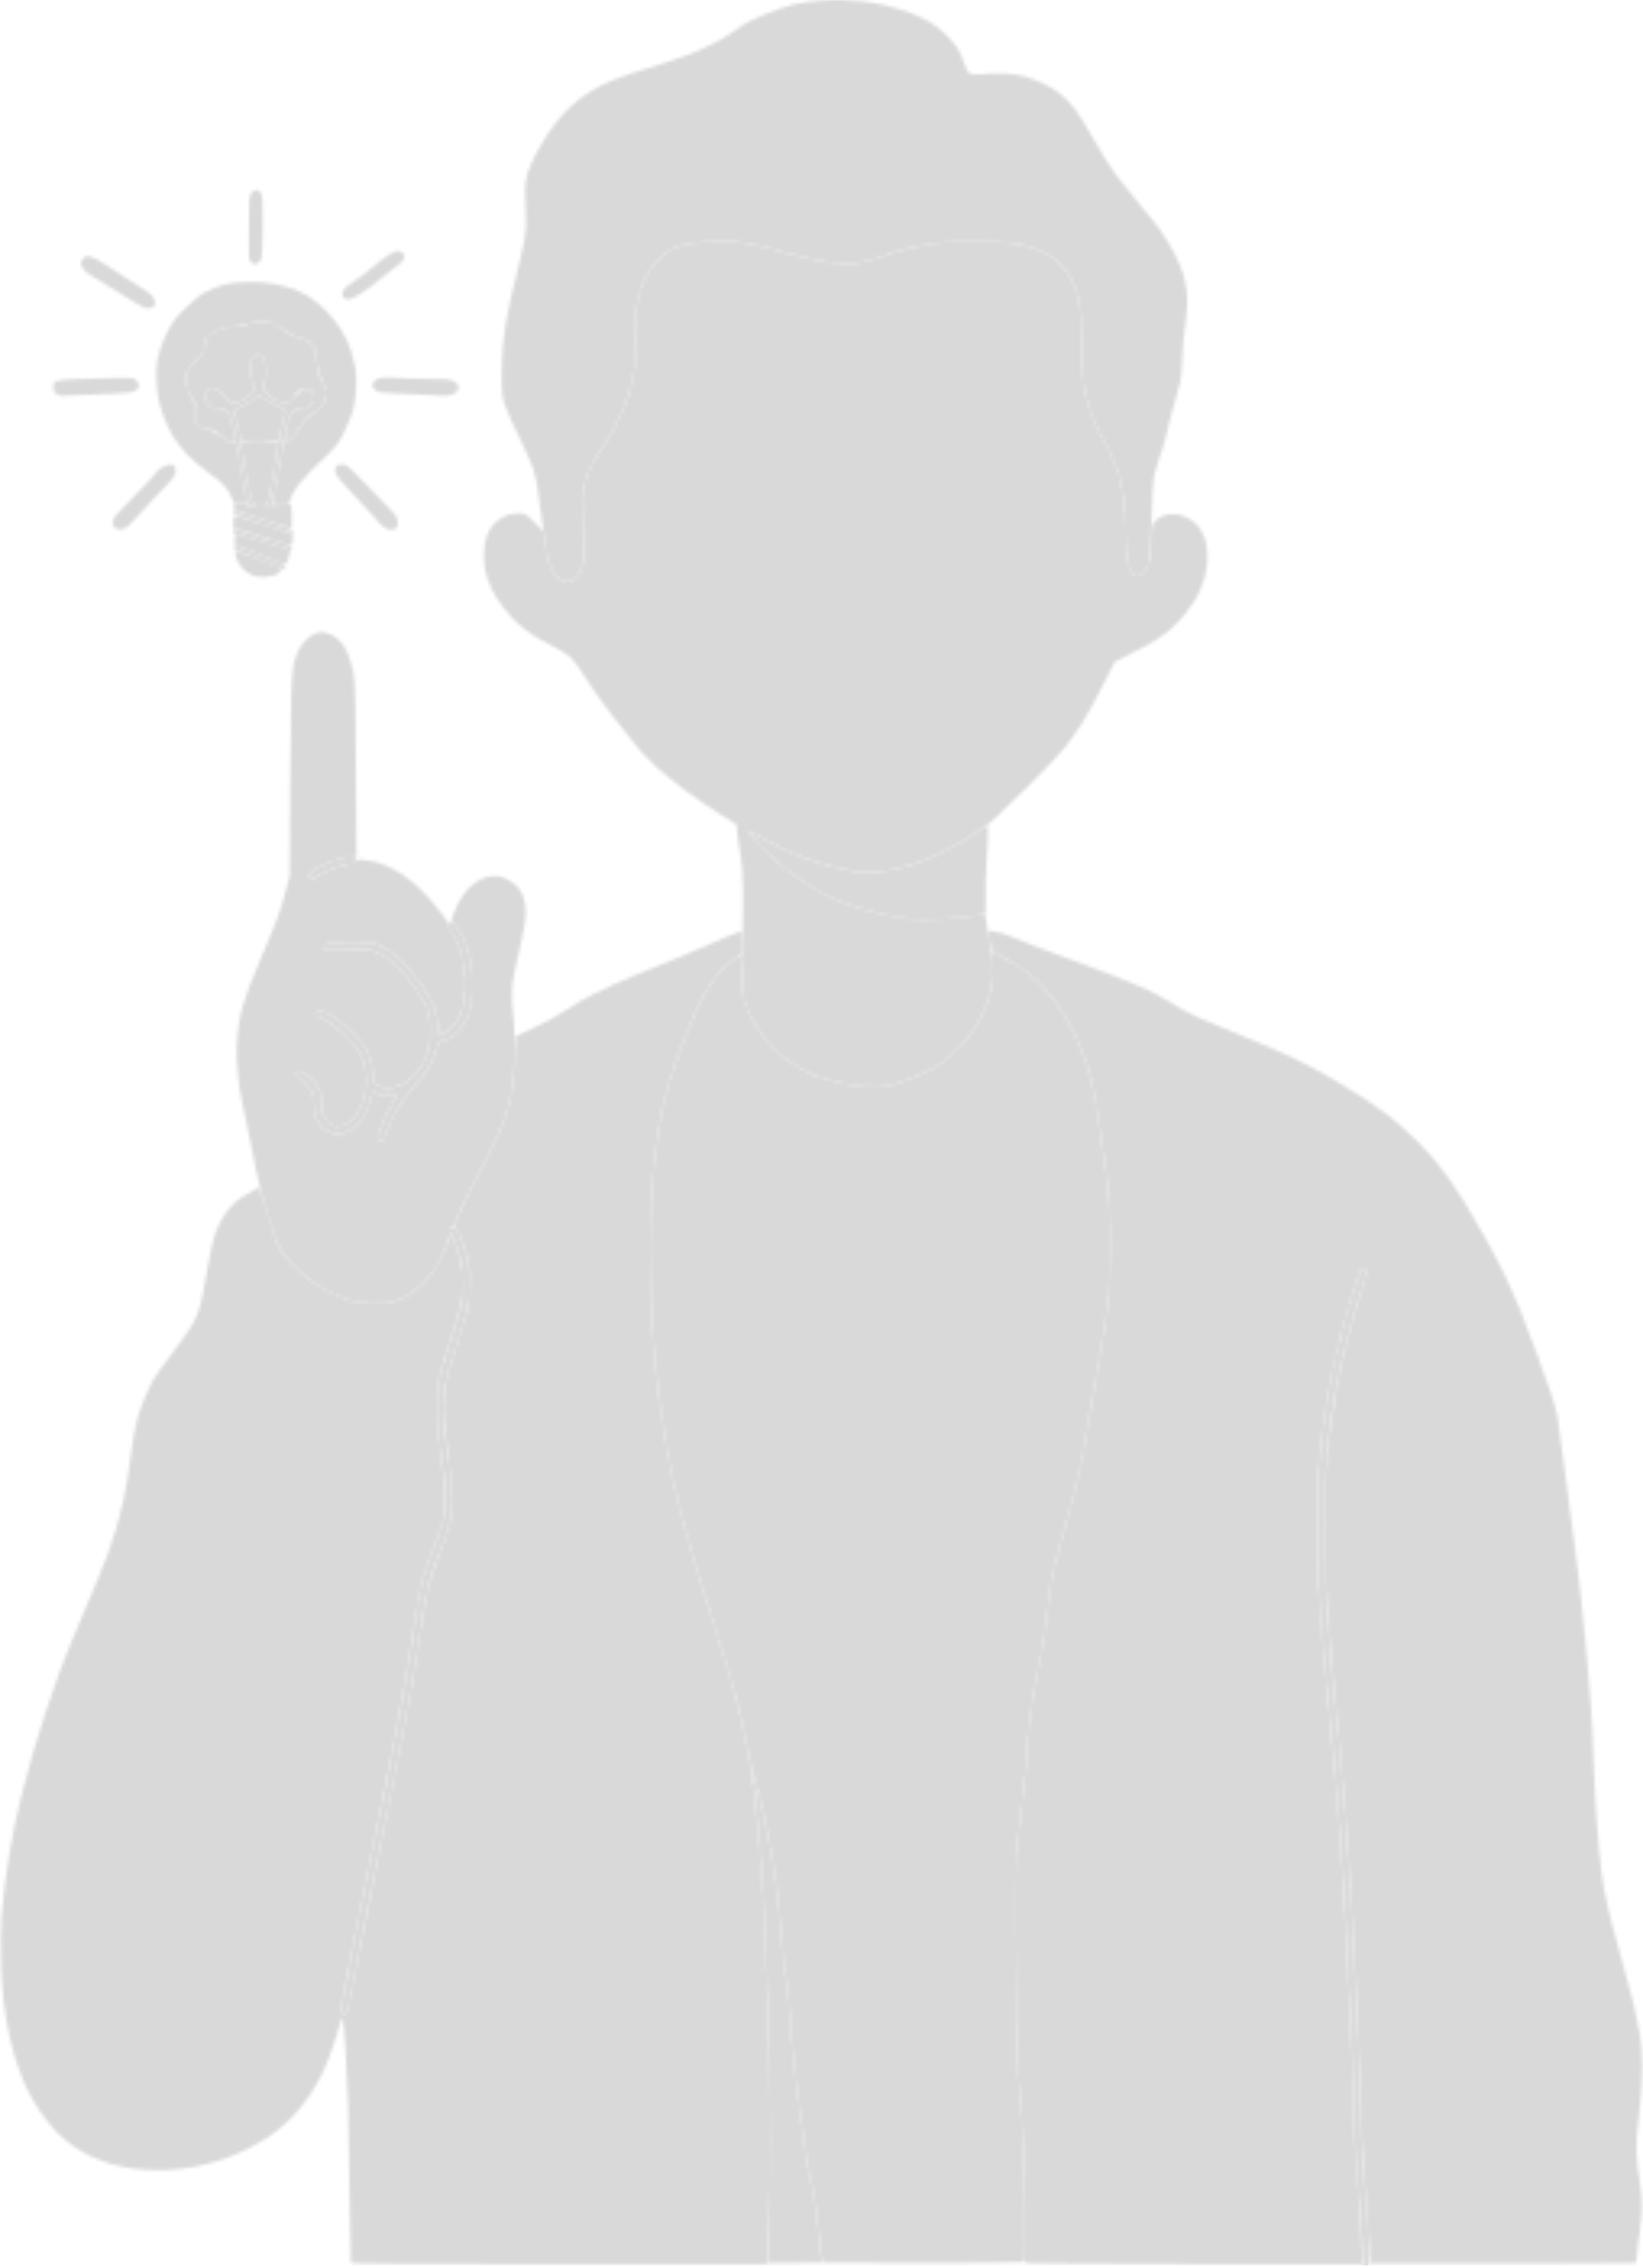 <svg width="508" height="701" viewBox="0 0 508 701" fill="none" xmlns="http://www.w3.org/2000/svg">
<mask id="mask0_132_193" style="mask-type:alpha" maskUnits="userSpaceOnUse" x="0" y="0" width="508" height="702">
<path d="M139.354 381.445C139.154 381.445 138.955 381.011 138.955 380.458C138.955 379.747 139.154 379.47 139.753 379.47C140.192 379.47 140.95 379.905 141.469 380.379C141.987 380.932 142.785 382.868 143.424 385.041C144.022 387.095 144.621 389.268 144.781 389.94C144.9 390.611 145.06 393.258 145.14 395.866C145.18 398.513 145.02 401.753 144.741 403.175C144.461 404.597 143.943 406.81 143.584 408.114C143.224 409.417 141.948 413.408 140.79 417.003C139.593 420.598 138.436 424.51 138.197 425.695C137.957 426.88 137.638 428.302 137.518 428.856C137.399 429.409 137.239 431.977 137.199 434.584C137.159 437.192 137.279 440.471 137.438 441.893C137.638 443.316 137.838 444.896 137.917 445.449C138.037 446.002 138.197 447.227 138.316 448.215C138.436 449.202 138.675 450.704 138.795 451.573C138.915 452.442 139.075 453.588 139.154 454.141C139.234 454.694 139.434 456.195 139.593 457.499C139.713 458.803 139.833 461.569 139.833 463.623C139.793 465.677 139.713 467.811 139.553 468.364C139.434 468.917 139.234 469.865 139.154 470.537C139.035 471.209 138.636 472.631 138.276 473.698C137.957 474.804 137.399 476.305 137.079 477.056C136.76 477.807 136.361 478.794 136.162 479.229C136.002 479.664 135.683 480.454 135.443 481.007C135.204 481.56 134.565 483.259 134.047 484.76C133.488 486.261 132.69 489.106 132.251 491.081C131.772 493.057 131.293 495.269 131.174 496.02C131.054 496.771 130.894 497.837 130.775 498.391C130.695 498.944 130.495 500.287 130.376 501.354C130.256 502.46 130.056 503.961 129.937 504.712C129.817 505.463 129.578 507.161 129.338 508.465C129.139 509.769 128.899 511.27 128.78 511.823C128.66 512.377 128.5 513.443 128.38 514.194C128.261 514.945 128.101 516.011 127.981 516.564C127.862 517.118 127.702 518.184 127.582 518.935C127.463 519.686 127.303 520.752 127.183 521.305C127.064 521.859 126.864 523.083 126.744 524.071C126.625 525.059 126.425 525.928 126.385 526.046C126.306 526.165 126.106 527.153 125.986 528.219C125.827 529.326 125.627 530.274 125.587 530.392C125.507 530.511 125.348 531.38 125.188 532.368C125.069 533.356 124.789 534.778 124.59 535.529C124.39 536.279 124.151 537.622 123.991 538.492C123.871 539.361 123.512 541.415 123.193 543.035C122.914 544.655 122.555 546.275 122.435 546.591C122.315 546.907 122.156 547.816 122.036 548.566C121.916 549.317 121.717 550.384 121.597 550.937C121.477 551.49 121.318 552.201 121.198 552.517C121.118 552.833 120.919 553.9 120.799 554.888C120.679 555.875 120.48 556.942 120.4 557.258C120.28 557.574 120.121 558.206 120.041 558.641C119.961 559.076 119.123 563.066 118.205 567.53C117.327 571.995 116.489 576.064 116.37 576.617C116.25 577.17 116.09 577.882 116.011 578.198C115.931 578.514 115.731 579.422 115.612 580.173C115.492 580.924 114.494 585.902 113.377 591.235C112.3 596.569 111.302 601.429 111.222 602.1C111.102 602.772 110.903 603.72 110.823 604.273C110.703 604.826 110.504 605.696 110.424 606.249C110.304 606.802 110.105 607.869 109.985 608.619C109.865 609.37 109.307 612.135 108.788 614.743C108.229 617.351 107.671 619.998 107.551 620.669C107.431 621.341 107.152 621.973 106.913 622.131C106.633 622.329 106.155 622.408 105.835 622.329C105.516 622.289 105.277 621.894 105.317 621.459C105.356 621.025 105.556 619.8 105.795 618.694C106.035 617.627 106.314 616.284 106.434 615.731C106.554 615.178 106.713 614.308 106.833 613.755C106.953 613.202 107.112 612.333 107.232 611.78C107.352 611.227 107.551 610.16 107.671 609.409C107.791 608.659 107.95 607.75 108.03 607.434C108.11 607.118 108.309 606.209 108.429 605.459C108.549 604.708 108.828 603.207 109.028 602.1C109.227 601.034 109.506 599.69 109.626 599.137C109.746 598.584 109.905 597.715 110.025 597.162C110.145 596.609 110.344 595.542 110.464 594.791C110.584 594.041 110.943 592.144 111.302 590.643C111.621 589.142 111.94 587.522 112.06 587.087C112.14 586.652 112.3 585.862 112.419 585.309C112.539 584.756 112.699 583.887 112.818 583.334C112.938 582.781 113.098 581.911 113.217 581.358C113.337 580.805 113.497 579.936 113.616 579.383C113.736 578.83 113.936 577.882 114.055 577.21C114.175 576.538 114.813 573.457 115.452 570.296C116.13 567.135 116.729 564.212 116.849 563.777C116.928 563.342 117.088 562.552 117.208 561.999C117.327 561.446 117.487 560.498 117.607 559.826C117.726 559.155 117.926 558.127 118.086 557.456C118.245 556.784 118.365 556.191 118.405 556.073C118.445 555.954 118.564 555.362 118.724 554.69C118.884 554.018 119.083 553.07 119.163 552.517C119.243 551.964 119.522 550.739 119.722 549.752C119.961 548.764 120.24 547.342 120.36 546.591C120.48 545.84 120.679 544.773 120.799 544.22C120.919 543.667 121.118 542.719 121.198 542.047C121.318 541.376 121.597 539.993 121.796 538.887C121.996 537.82 122.275 536.477 122.395 535.924C122.515 535.37 122.714 534.304 122.834 533.553C122.954 532.802 123.113 531.894 123.193 531.578C123.313 531.262 123.472 530.274 123.592 529.405C123.712 528.536 123.951 527.311 124.071 526.639C124.231 525.967 124.39 525.256 124.43 525.059C124.47 524.861 124.63 523.874 124.789 522.887L124.789 522.886C124.909 521.898 125.388 519.053 125.827 516.564C126.266 514.075 126.705 511.547 126.784 510.954C126.904 510.322 127.064 509.255 127.183 508.584C127.303 507.873 127.503 506.845 127.582 506.292C127.662 505.739 127.822 504.514 127.942 503.527C128.061 502.539 128.261 501.393 128.341 500.959C128.42 500.524 128.62 499.299 128.74 498.193C128.899 497.126 129.258 494.795 129.578 493.057C129.897 491.319 130.535 488.75 130.934 487.328C131.373 485.906 132.211 483.496 132.81 481.995C133.408 480.493 134.685 476.937 135.723 474.093C137.478 469.036 137.518 468.838 137.598 463.623C137.638 460.699 137.558 457.499 137.359 456.512C137.199 455.524 136.92 453.469 136.76 451.968C136.601 450.467 136.441 449.123 136.361 449.005C136.321 448.886 136.162 448.017 136.002 447.029C135.882 446.042 135.643 444.264 135.483 443.079C135.324 441.893 135.204 438.614 135.164 435.77C135.164 432.925 135.284 429.764 135.443 428.658C135.603 427.591 135.962 425.813 136.201 424.707C136.441 423.64 137.798 419.097 139.234 414.633C140.671 410.168 142.027 405.743 142.227 404.755C142.426 403.768 142.706 402.464 142.865 401.792C143.025 401.121 143.145 398.553 143.105 396.064C143.065 392.389 142.865 390.809 141.987 387.767C141.349 385.712 140.631 383.421 140.311 382.749C139.992 382.038 139.553 381.445 139.354 381.445Z" fill="#2E5278"/>
<path d="M419.393 396.261C419.952 394.523 420.59 392.863 420.79 392.626C420.989 392.35 421.388 392.113 421.708 392.113C422.027 392.113 422.346 392.35 422.506 392.626C422.625 392.863 422.346 394.167 421.907 395.471C421.468 396.775 420.391 400.33 419.473 403.373C418.555 406.415 417.039 412.104 416.041 416.015C415.084 419.927 414.206 423.561 414.086 424.115C413.966 424.668 413.807 425.537 413.687 426.09C413.567 426.643 413.408 427.591 413.288 428.263C413.168 428.935 412.969 429.883 412.889 430.436C412.769 430.989 412.57 431.858 412.49 432.411C412.37 432.964 412.211 434.189 412.091 435.177C411.971 436.165 411.732 437.468 411.612 438.14C411.492 438.812 411.333 439.76 411.253 440.313C411.173 440.866 411.014 442.447 410.854 443.869C410.734 445.291 410.535 446.792 410.455 447.227C410.375 447.662 410.176 449.993 410.016 452.363C409.816 454.734 409.697 463.544 409.697 471.92C409.697 480.296 409.856 489.699 410.016 492.859C410.176 496.02 410.415 499.102 410.495 499.773C410.535 500.445 410.734 502.539 410.894 504.514C411.014 506.49 411.213 508.702 411.253 509.453C411.333 510.204 411.532 512.535 411.692 514.589C411.852 516.643 412.011 518.777 412.091 519.33C412.171 519.883 412.33 521.384 412.45 522.688C412.57 523.992 412.769 526.007 412.889 527.153C413.009 528.259 413.168 530.155 413.288 531.301C413.408 532.407 413.567 534.264 413.687 535.331L413.71 535.542C413.827 536.622 413.974 537.985 414.086 538.689C414.166 539.44 414.365 541.494 414.525 543.233C414.645 544.971 414.804 547.025 414.884 547.776C414.964 548.527 415.124 550.66 415.243 552.517C415.403 554.374 415.602 556.784 415.682 557.851C415.802 558.957 415.962 560.893 416.081 562.197C416.161 563.501 416.361 565.99 416.44 567.728C416.56 569.466 416.76 572.39 416.879 574.247C416.999 576.104 417.199 578.948 417.318 580.568C417.438 582.188 417.598 584.44 417.677 585.507C417.757 586.613 417.917 589.774 418.076 592.618C418.196 595.463 418.396 599.177 418.475 600.915C418.586 602.524 418.731 605.69 418.847 608.22L418.874 608.817C418.994 611.424 419.154 615.336 419.274 617.509C419.393 619.682 419.553 623.316 419.673 625.608C419.792 627.899 419.952 631.534 420.072 633.707C420.151 635.88 420.351 641.016 420.471 645.165C420.59 649.313 420.79 655.358 420.87 658.597C420.989 661.877 421.149 665.867 421.269 667.487C421.388 669.107 421.588 671.24 421.668 672.228C421.787 673.216 421.947 675.428 422.067 677.166C422.226 678.905 422.386 680.841 422.466 681.512C422.546 682.184 422.745 685.108 422.905 688.031C423.024 690.955 423.184 695.064 423.224 697.118C423.264 700.714 423.224 700.872 422.346 700.99C421.867 701.03 421.468 700.951 421.468 700.793C421.468 700.595 421.348 697.987 421.269 694.945C421.149 691.903 420.989 688.426 420.87 687.241C420.75 686.056 420.59 683.962 420.471 682.619C420.351 681.236 420.191 679.023 420.072 677.68C419.952 676.297 419.792 674.401 419.673 673.413C419.593 672.425 419.393 670.134 419.274 668.277C419.154 666.42 418.994 662.864 418.874 660.375L418.858 659.873C418.77 657.134 418.588 651.452 418.475 646.745C418.316 641.727 418.156 636.315 418.076 634.695C417.997 633.075 417.797 629.598 417.677 626.991C417.558 624.383 417.398 620.551 417.278 618.496C417.199 616.442 416.999 612.886 416.879 610.595C416.76 608.303 416.6 604.392 416.48 601.903L416.48 601.9C416.36 599.411 416.201 596.094 416.081 594.594C416.001 593.092 415.802 590.05 415.682 587.877C415.563 585.704 415.403 582.662 415.283 581.161C415.164 579.66 415.004 576.894 414.884 575.037C414.764 573.18 414.605 570.415 414.485 568.913C414.365 567.412 414.166 564.883 414.046 563.382C413.966 561.881 413.767 559.55 413.647 558.246C413.567 556.942 413.368 555.085 413.288 554.098C413.208 553.11 413.009 550.976 412.889 549.356C412.769 547.737 412.61 545.603 412.49 544.615C412.41 543.628 412.211 541.573 412.091 540.072C411.971 538.571 411.772 536.674 411.692 535.924C411.581 535.23 411.437 533.793 411.321 532.644L411.293 532.368C411.213 531.184 411.014 529.211 410.894 528.025L410.894 528.022C410.774 526.837 410.575 524.782 410.455 523.478C410.335 522.175 410.136 520.397 410.056 519.528C409.976 518.658 409.816 516.881 409.697 515.577C409.577 514.273 409.417 512.219 409.298 511.033C409.178 509.848 409.018 507.715 408.899 506.292C408.779 504.87 408.619 502.578 408.5 501.156C408.38 499.734 408.22 496.731 408.061 494.44C407.941 492.148 407.781 488.79 407.702 486.933C407.582 485.076 407.542 478.32 407.542 471.92C407.542 465.519 407.622 458.922 407.702 457.302C407.781 455.682 407.941 452.758 408.101 450.783C408.22 448.807 408.42 446.713 408.5 446.042C408.579 445.37 408.739 443.79 408.899 442.486L408.944 442.112C409.088 440.935 409.226 439.809 409.298 439.523C409.378 439.207 409.537 437.943 409.697 436.757C409.856 435.572 410.056 434.229 410.136 433.794L410.148 433.725C410.242 433.217 410.504 431.791 410.694 430.436C410.934 429.014 411.293 426.999 411.532 425.892C411.772 424.826 412.211 422.85 412.49 421.547C412.809 420.243 413.248 418.188 413.527 417.003C413.767 415.818 414.126 414.633 414.326 414.435C414.525 414.237 414.605 413.961 414.485 413.842C414.405 413.724 414.605 412.657 414.924 411.472C415.283 410.287 415.722 408.588 415.922 407.719C416.121 406.849 416.76 404.637 417.318 402.78C417.877 400.923 418.795 397.999 419.393 396.261Z" fill="#2E5278"/>
<path d="M215.768 74.978C217.324 74.859 218.601 74.701 218.681 74.662C218.761 74.622 220.277 74.543 222.073 74.504C223.869 74.464 226.861 74.622 228.737 74.859C230.612 75.097 234.563 75.926 237.515 76.677C240.468 77.467 245.257 78.692 248.09 79.403C250.963 80.114 255.153 80.944 257.467 81.22C260.819 81.615 262.375 81.615 265.248 81.22C267.443 80.904 270.475 80.114 273.029 79.126C275.343 78.257 279.015 77.151 281.209 76.637C283.404 76.124 286.836 75.492 288.791 75.215C290.786 74.978 294.976 74.741 298.168 74.701C301.36 74.701 305.949 74.741 308.343 74.82C310.777 74.899 314.249 75.294 316.124 75.689C318 76.124 320.873 77.072 322.509 77.902C324.504 78.85 326.3 80.114 327.896 81.734C329.213 83.077 330.769 85.132 331.367 86.317C331.966 87.502 332.724 89.557 333.043 90.86C333.402 92.164 333.841 94.574 334.041 96.194C334.24 97.814 334.44 102.555 334.44 106.664C334.48 110.773 334.679 115.672 334.879 117.529C335.118 119.385 335.797 122.665 336.395 124.838C336.954 127.011 338.271 130.408 339.308 132.344C340.306 134.28 341.982 137.52 343.019 139.456C344.017 141.392 345.293 144.631 345.852 146.567C346.411 148.503 347.089 151.98 347.408 154.271C347.688 156.563 347.967 160.988 348.007 164.149C348.047 167.309 348.246 170.944 348.406 172.248C348.605 173.552 349.084 175.29 349.483 176.12C349.962 177.107 350.601 177.74 351.239 177.858C351.798 177.977 352.516 177.898 352.835 177.7C353.154 177.502 353.793 176.791 354.272 176.159C354.711 175.527 355.269 173.868 355.549 172.445C355.828 171.023 356.027 168.218 356.027 166.203C356.027 163.398 356.187 162.331 356.746 161.541C357.105 160.948 358.142 160.119 359.02 159.684C360.058 159.171 361.374 158.894 362.811 158.934C364.407 158.934 365.604 159.25 367.16 160.079C368.517 160.751 369.874 161.857 370.712 162.963C371.43 163.951 372.348 165.729 372.707 166.914C373.066 168.178 373.345 170.47 373.305 172.445C373.305 174.737 373.026 176.752 372.388 178.767C371.909 180.387 370.951 182.797 370.273 184.1C369.634 185.404 367.918 187.893 366.522 189.632C365.085 191.37 363.01 193.582 361.893 194.531C360.736 195.479 358.661 197.02 357.224 197.928C355.788 198.877 352.396 200.733 344.655 204.566L340.984 211.914C338.949 215.944 336.076 221.159 334.599 223.49C333.123 225.821 330.729 229.18 329.292 230.997C327.856 232.814 322.668 238.306 317.72 243.205C312.773 248.104 307.944 252.766 306.947 253.596C305.949 254.426 303.156 256.44 300.762 258.021C298.368 259.601 294.297 261.972 291.784 263.236C289.27 264.5 285.479 266.12 283.404 266.792C281.329 267.463 278.456 268.293 277.019 268.609C275.583 268.965 272.909 269.32 271.034 269.478C268.959 269.636 266.325 269.557 264.25 269.241C262.375 269.004 259.263 268.333 257.267 267.819C255.272 267.345 251.801 266.278 249.486 265.448C247.172 264.658 243.78 263.275 241.905 262.327C240.029 261.379 236.837 259.72 234.842 258.613C232.807 257.507 231.131 256.796 231.131 256.994C231.131 257.191 232.966 259.285 235.241 261.577C237.476 263.908 241.306 267.266 243.7 269.044C246.095 270.861 249.806 273.35 251.881 274.614C253.955 275.879 257.028 277.459 258.664 278.17C260.3 278.842 263.173 279.908 265.049 280.462C266.924 281.054 270.236 281.963 272.431 282.477C274.625 282.99 277.418 283.504 278.616 283.662C279.813 283.82 281.169 284.017 281.608 284.096C282.047 284.215 284.401 284.254 286.796 284.254C289.23 284.254 293.978 283.899 297.37 283.464C300.762 283.03 303.834 282.674 304.153 282.674C304.592 282.674 304.832 283.346 305.071 285.321C305.231 286.822 305.67 289.154 305.989 290.576C306.308 291.998 306.707 294.645 306.867 296.502C307.026 298.359 307.026 301.204 306.867 302.823C306.667 304.443 306.189 307.011 305.71 308.552C305.271 310.093 303.994 313.017 302.916 315.071C301.839 317.126 299.844 320.128 298.567 321.669C297.25 323.249 295.016 325.501 293.619 326.608C292.222 327.753 290.028 329.334 288.751 330.084C287.434 330.835 284.322 332.297 281.808 333.324C279.294 334.312 275.942 335.378 274.426 335.655C272.71 335.932 270.076 336.05 267.642 335.892C265.288 335.734 261.776 335.181 259.063 334.509C256.549 333.877 253.117 332.81 251.481 332.218C249.845 331.586 246.972 330.045 245.097 328.86C243.142 327.595 240.428 325.304 238.752 323.526C237.156 321.788 234.962 318.982 233.884 317.244C232.807 315.506 231.37 312.582 230.652 310.725C229.575 307.802 229.415 306.853 229.375 303.416C229.375 301.243 229.495 293.776 229.655 286.822C229.854 278.565 229.814 272.481 229.535 269.241C229.295 266.515 228.856 263.078 228.537 261.537C228.218 259.996 227.939 257.902 227.739 254.821L222.632 251.66C219.798 249.922 214.97 246.603 211.858 244.311C208.745 241.98 204.675 238.701 202.8 236.963C200.924 235.224 198.49 232.656 197.333 231.274C196.216 229.891 192.824 225.624 189.831 221.831C186.839 218.038 183.008 212.705 181.332 209.978C179.656 207.252 177.501 204.289 176.583 203.341C175.546 202.353 173.232 200.852 170.798 199.667C168.523 198.521 165.69 196.98 164.493 196.15C163.296 195.321 161.341 193.819 160.143 192.753C158.946 191.686 156.871 189.395 155.515 187.656C154.158 185.918 152.522 183.271 151.844 181.73C151.205 180.189 150.407 177.977 150.128 176.791C149.809 175.606 149.609 173.117 149.609 171.26C149.649 168.85 149.928 167.23 150.567 165.531C151.125 164.03 152.043 162.568 153.081 161.581C154.038 160.632 155.555 159.684 156.712 159.289C157.829 158.934 159.305 158.617 160.024 158.617C160.702 158.617 161.779 158.815 162.418 159.013C163.016 159.25 164.533 160.553 168.084 164.346L168.683 168.495C169.042 170.786 169.6 173.512 169.96 174.618C170.359 175.685 171.276 177.226 172.074 178.056C172.833 178.846 174.03 179.596 174.668 179.754C175.506 179.992 176.264 179.833 177.182 179.32C178.02 178.846 178.858 177.858 179.496 176.594C180.175 175.132 180.454 173.868 180.494 171.853C180.534 170.312 180.414 165.452 180.255 160.988C180.015 155.022 180.095 152.257 180.454 150.518C180.733 149.214 181.332 147.16 181.771 145.975C182.25 144.789 184.125 141.589 185.961 138.863C187.836 136.137 189.791 132.858 190.31 131.554C190.869 130.25 191.826 128.156 192.465 126.892C193.103 125.667 194.061 123.178 194.58 121.4C195.098 119.583 195.857 116.067 196.216 113.578C196.695 110.22 196.774 108.047 196.535 105.281C196.375 103.227 196.256 100.54 196.296 99.355C196.335 98.169 196.575 95.957 196.854 94.416C197.094 92.875 197.772 90.426 198.291 88.885C198.809 87.344 199.847 85.132 200.605 83.946C201.323 82.761 202.88 80.865 204.077 79.758C205.234 78.652 206.75 77.467 207.389 77.151C208.067 76.795 209.583 76.242 210.78 75.887C211.977 75.531 214.252 75.136 215.768 74.978Z" fill="#F6B49B"/>
<path d="M92.787 200.101C93.585 198.719 94.782 197.454 96.019 196.664V196.625C97.336 195.795 98.453 195.36 99.411 195.36C100.209 195.36 101.646 195.755 102.603 196.269C103.561 196.743 104.878 197.77 105.476 198.521C106.075 199.272 106.953 200.773 107.471 201.879C107.95 202.946 108.708 205.435 109.147 207.41C109.906 210.729 109.945 212.665 110.225 264.895H108.748C107.91 264.895 106.155 265.172 104.838 265.488C103.521 265.804 101.127 266.752 99.491 267.582C97.895 268.372 96.259 269.36 95.9 269.715C95.54 270.15 95.381 270.664 95.58 271.019C95.74 271.335 96.219 271.612 96.658 271.612C97.097 271.612 97.536 271.414 97.655 271.217C97.775 271.019 98.892 270.308 100.169 269.676C101.406 269.083 103.361 268.293 104.439 267.937C105.556 267.582 107.152 267.187 108.03 267.029C108.908 266.871 109.826 266.476 110.105 266.12C110.504 265.567 110.943 265.527 113.896 266.002C116.29 266.357 118.165 266.95 120.799 268.214C122.954 269.281 125.587 270.98 127.383 272.481C129.019 273.903 131.373 276.195 132.61 277.577C133.807 278.96 135.723 281.252 136.8 282.674C137.917 284.096 138.755 285.558 138.676 285.914C138.596 286.309 139.035 287.297 139.633 288.087C140.232 288.916 141.11 290.457 141.628 291.564C142.107 292.63 142.786 295.119 143.105 297.095C143.424 299.07 143.783 301.52 143.903 302.626C144.023 303.693 143.943 306.063 143.703 307.841C143.504 309.658 142.945 312.147 142.466 313.372C141.948 314.755 140.87 316.414 139.793 317.521C138.396 318.943 137.638 319.417 135.563 319.417L135.324 316.375C135.164 314.676 134.685 312.305 134.286 311.12C133.847 309.935 132.132 306.972 130.456 304.601C128.78 302.231 126.385 299.189 125.109 297.885C123.832 296.581 121.876 294.882 120.799 294.132C119.682 293.381 117.926 292.433 116.809 291.998C115.133 291.326 113.896 291.208 109.028 291.208C105.796 291.208 102.484 291.405 101.566 291.682C100.129 292.077 99.85 292.314 99.97 293.025C100.049 293.855 100.209 293.934 102.045 293.736C103.162 293.618 106.474 293.539 109.427 293.539C114.694 293.539 114.893 293.578 117.407 294.803C119.123 295.633 120.999 297.016 122.954 298.952C124.55 300.532 127.263 303.89 128.979 306.379C131.054 309.461 132.211 311.634 132.57 313.096C132.89 314.281 133.129 316.849 133.129 318.824C133.129 321.076 132.85 323.249 132.411 324.751C132.012 326.054 131.333 327.832 130.855 328.702C130.416 329.571 129.219 331.151 128.221 332.218C127.144 333.363 125.388 334.628 123.991 335.26C122.515 335.971 120.959 336.406 119.921 336.406C118.804 336.406 117.687 336.09 116.809 335.497C115.532 334.707 115.412 334.47 115.412 332.652C115.412 331.546 115.133 329.61 114.774 328.306C114.454 327.003 113.696 325.067 113.098 324C112.499 322.973 110.305 320.484 108.23 318.469C106.075 316.414 103.401 314.32 102.045 313.609C100.728 312.898 99.251 312.345 98.773 312.305C98.094 312.305 97.855 312.543 97.855 313.175C97.855 313.886 98.374 314.32 100.369 315.229C102.204 316.098 103.92 317.442 106.913 320.365C109.507 322.933 111.262 324.988 111.741 326.133C112.18 327.121 112.739 329.255 112.978 330.874C113.337 333.008 113.337 334.667 113.018 336.801C112.779 338.421 112.22 340.554 111.781 341.542C111.342 342.529 110.504 343.991 109.906 344.86C109.307 345.69 108.11 346.796 107.232 347.31C106.354 347.824 105.157 348.258 104.559 348.258C103.92 348.258 102.962 348.021 102.364 347.705C101.725 347.389 100.808 346.401 100.289 345.453C99.491 344.031 99.331 343.241 99.371 340.949C99.451 338.776 99.251 337.828 98.533 336.445C98.054 335.457 96.658 333.798 95.461 332.771C94.264 331.704 92.947 330.874 92.588 330.874C92.189 330.874 91.79 331.191 91.67 331.546C91.51 332.06 92.109 332.85 93.705 334.233C94.942 335.299 96.219 336.682 96.498 337.275C96.817 337.907 97.057 339.645 97.057 341.226C97.057 343.162 97.296 344.623 97.815 345.69C98.214 346.559 99.132 347.863 99.89 348.574C100.648 349.285 101.965 350.036 102.843 350.273C103.721 350.51 104.997 350.55 105.636 350.392C106.314 350.273 107.272 349.918 107.831 349.641C108.389 349.364 109.507 348.456 110.344 347.587C111.222 346.757 112.3 345.374 112.818 344.505C113.337 343.636 114.055 341.858 114.415 340.554C114.814 339.25 115.173 337.907 115.253 337.591C115.372 337.117 115.572 337.117 116.25 337.788C116.928 338.421 117.647 338.579 122.914 338.579L122.196 339.566C121.797 340.119 120.799 341.897 119.961 343.517C119.163 345.137 118.086 347.626 117.567 349.048C117.088 350.471 116.809 351.853 116.928 352.13C117.088 352.446 117.527 352.604 117.966 352.525C118.485 352.446 119.003 351.498 119.801 349.443C120.4 347.824 121.318 345.572 121.876 344.505C122.435 343.399 123.951 341.107 125.188 339.369C126.465 337.63 128.5 335.141 129.737 333.838C130.974 332.534 132.491 330.4 133.129 329.097C133.728 327.793 134.526 325.62 134.925 324.277C135.563 321.867 135.603 321.827 137.159 321.629C138.077 321.511 139.354 320.918 140.152 320.286C140.91 319.654 142.107 318.469 142.746 317.6C143.424 316.77 144.382 314.834 144.9 313.293C145.539 311.436 145.898 309.224 146.018 306.577C146.137 304.364 146.018 301.046 145.738 299.07C145.459 297.095 144.821 294.171 144.302 292.551C143.783 290.892 142.666 288.6 141.748 287.297C140.87 286.072 139.953 285.045 139.753 285.045C139.514 285.045 139.553 284.412 139.873 283.346C140.192 282.437 141.03 280.462 141.788 279C142.546 277.498 143.943 275.484 144.94 274.496C145.938 273.508 147.654 272.244 148.731 271.73C149.928 271.177 151.524 270.782 152.721 270.782C154.038 270.743 155.315 271.019 156.432 271.572C157.35 272.007 158.707 272.915 159.425 273.508C160.104 274.14 161.101 275.563 161.62 276.669C162.258 278.21 162.498 279.553 162.538 281.963C162.578 284.57 162.218 286.743 160.782 292.749C159.784 296.897 158.787 301.638 158.547 303.298C158.308 304.996 158.228 307.92 158.348 309.816C158.468 311.752 158.707 314.636 158.906 316.256C159.106 317.876 159.186 322.341 159.106 326.133C159.026 330.045 158.667 334.746 158.308 336.998C157.949 339.171 156.951 343.083 156.073 345.69C155.036 348.732 153.041 353.157 150.447 358.135C148.212 362.363 145.459 367.696 144.342 369.988C143.185 372.279 141.828 375.282 141.309 376.665C140.711 378.245 140.072 379.312 139.593 379.43C139.035 379.628 138.915 379.944 139.075 380.853C139.194 381.643 138.755 383.263 137.798 385.594C137 387.569 135.723 390.216 134.965 391.48C134.206 392.784 132.491 394.957 131.174 396.38C129.857 397.762 127.782 399.501 126.585 400.212C125.388 400.923 123.393 401.832 122.196 402.227C120.56 402.78 118.924 402.977 115.811 402.938C113.138 402.938 110.664 402.661 109.028 402.227C107.591 401.832 104.997 400.884 103.242 400.054C101.486 399.264 98.892 397.802 97.456 396.854C96.019 395.866 93.625 393.93 92.109 392.508C90.593 391.085 88.557 388.873 87.6 387.569C86.602 386.226 85.565 384.25 85.246 383.026C84.886 381.84 83.649 377.811 82.412 374.136C81.016 369.83 79.819 365.168 79.061 361.098C78.462 357.622 77.185 351.498 76.307 347.468C75.389 343.438 74.392 338.46 74.073 336.406C73.753 334.351 73.394 330.519 73.235 327.911C73.115 325.027 73.195 321.55 73.514 319.022C73.753 316.73 74.352 313.53 74.791 311.91C75.23 310.291 76.227 307.248 76.986 305.194C77.784 303.14 79.739 298.319 81.375 294.527C83.051 290.734 85.086 285.637 85.964 283.267C86.842 280.896 87.999 277.064 89.595 270.624L89.715 246.721C89.794 233.565 89.914 219.461 90.034 215.312C90.153 210.611 90.473 206.778 90.832 205.04C91.191 203.499 92.069 201.287 92.787 200.101Z" fill="#F6B49B"/>
<path d="M77.065 62.533C77.105 60.794 77.305 60.044 77.903 59.451C78.342 59.017 78.981 58.661 79.3 58.661C79.619 58.661 80.218 59.056 80.617 59.57C81.215 60.399 81.295 61.505 81.255 69.763C81.215 75.61 81.016 79.403 80.736 80.114C80.497 80.707 79.898 81.339 79.38 81.536C78.701 81.852 78.342 81.734 77.664 81.062C76.906 80.233 76.866 79.798 76.946 72.489C76.986 68.261 77.065 63.758 77.065 62.533Z" fill="#FFBC3A"/>
<path d="M113.178 84.223C113.417 83.907 115.412 82.287 117.607 80.628C120.48 78.455 121.916 77.625 122.794 77.625C123.433 77.625 124.231 77.823 124.51 78.099C124.789 78.376 124.989 78.968 124.989 79.403C124.989 79.837 124.63 80.549 124.191 81.023C123.752 81.457 122.435 82.484 121.278 83.314C120.161 84.144 117.886 85.922 116.29 87.265C114.694 88.569 112.3 90.347 110.903 91.176C109.427 92.046 108.03 92.638 107.471 92.559C106.953 92.48 106.314 92.125 106.075 91.769C105.756 91.295 105.756 90.742 106.035 89.991C106.301 89.254 107.485 88.213 109.586 86.87C111.302 85.764 112.898 84.579 113.178 84.223Z" fill="#FFBC3A"/>
<path d="M25.032 81.852C24.912 81.497 25.112 80.707 25.511 80.153C26.069 79.245 26.349 79.126 27.785 79.324C28.942 79.521 30.898 80.549 34.608 83.077C37.442 85.013 41.432 87.581 43.387 88.766C45.542 90.07 47.178 91.374 47.497 92.006C47.737 92.559 47.976 93.389 47.976 93.823C47.976 94.258 47.577 94.811 47.098 95.048C46.579 95.285 45.622 95.364 44.983 95.246C44.345 95.088 41.113 93.231 37.801 91.097C34.529 88.964 30.738 86.633 29.421 85.922C28.104 85.211 26.628 84.144 26.109 83.591C25.63 83.038 25.112 82.248 25.032 81.852Z" fill="#FFBC3A"/>
<path d="M63.738 90.189C65.294 89.359 67.888 88.371 69.524 87.937C71.638 87.384 73.833 87.147 77.105 87.147C80.058 87.107 82.971 87.384 85.285 87.858C87.281 88.253 89.954 89.003 91.271 89.517C92.588 90.07 94.742 91.176 96.059 92.046C97.336 92.915 99.571 94.772 100.967 96.194C102.364 97.616 104.399 100.184 105.476 101.923C106.554 103.661 107.87 106.427 108.429 108.047C108.948 109.666 109.586 112.155 109.866 113.578C110.145 115.158 110.265 117.647 110.105 120.097C109.985 122.27 109.586 125.193 109.227 126.615C108.868 128.038 107.631 131.04 106.514 133.332C104.758 136.848 103.96 137.954 101.247 140.601C99.491 142.34 97.376 144.355 96.538 145.145C95.7 145.935 93.944 147.871 92.627 149.451C91.191 151.15 90.074 153.007 89.276 155.812L86.961 155.931C85.206 156.01 84.647 155.891 84.487 155.457C84.368 155.141 84.727 152.81 85.245 150.321C85.764 147.832 86.442 144.276 86.682 142.419C86.921 140.562 87.281 138.389 87.52 137.599C87.759 136.611 88.039 136.177 88.398 136.295C88.637 136.414 89.395 136.137 90.034 135.623C90.672 135.11 91.63 133.925 92.189 132.937C92.747 131.949 93.665 130.645 94.224 130.053C94.782 129.421 96.139 128.275 97.216 127.485C98.294 126.655 99.571 125.312 100.089 124.443C100.608 123.573 101.047 122.388 101.047 121.795C101.047 121.163 100.409 119.306 99.611 117.647C98.613 115.435 98.094 113.696 97.855 111.405C97.655 109.666 97.376 107.888 97.216 107.454C97.057 107.019 96.658 106.348 96.299 105.953C95.939 105.597 94.782 105.083 93.665 104.886C92.548 104.688 90.792 103.938 89.675 103.147C88.597 102.397 86.882 101.291 85.884 100.658C84.567 99.868 83.41 99.513 81.694 99.394C80.018 99.315 78.542 99.473 76.706 100.066C75.27 100.5 72.955 100.935 71.519 101.014C69.843 101.133 68.247 101.528 66.97 102.16C65.892 102.673 64.576 103.582 64.057 104.214C63.379 105.004 63.139 105.755 63.139 107.177C63.179 108.6 62.94 109.271 62.221 110.022C61.703 110.575 60.545 111.642 59.708 112.432C58.87 113.222 57.952 114.486 57.712 115.198C57.473 115.948 57.313 117.291 57.393 118.24C57.473 119.188 58.191 121.045 59.029 122.586C60.306 124.917 60.506 125.588 60.506 128.038C60.545 129.934 60.745 131.04 61.144 131.515C61.463 131.87 62.66 132.344 63.738 132.542C64.895 132.779 66.451 133.45 67.489 134.201C68.446 134.912 69.683 135.821 70.282 136.216C70.84 136.572 71.638 136.809 72.037 136.69C72.437 136.572 72.836 136.769 73.075 137.204C73.235 137.559 73.634 139.574 73.873 141.629C74.152 143.683 74.831 147.397 75.35 149.846C75.868 152.257 76.307 154.627 76.307 155.062C76.307 155.733 76.028 155.852 72.516 155.852L71.599 153.758C71.12 152.652 70.122 150.992 69.404 150.163C68.726 149.293 66.411 147.436 64.336 145.975C62.261 144.513 59.388 142.103 57.952 140.601C56.515 139.1 54.56 136.651 53.642 135.11C52.724 133.569 51.448 131.001 50.809 129.381C50.171 127.761 49.333 124.996 48.974 123.257C48.614 121.519 48.335 118.595 48.335 116.738C48.335 114.881 48.415 112.669 48.575 111.8C48.734 110.931 49.133 109.232 49.452 108.047C49.772 106.861 50.889 104.254 51.886 102.318C53.363 99.434 54.4 98.09 57.353 95.206C59.787 92.796 61.822 91.176 63.738 90.189Z" fill="#FFBC3A"/>
<path d="M115.851 117.726C116.33 117.291 117.327 116.857 118.126 116.738C118.884 116.62 120.999 116.659 122.754 116.817C124.55 116.936 128.939 117.094 132.57 117.094C138.396 117.133 139.314 117.212 140.471 117.924C141.349 118.477 141.748 119.03 141.748 119.702C141.748 120.255 141.389 121.005 140.95 121.361C140.511 121.756 139.394 122.151 138.436 122.27C137.518 122.388 135.763 122.349 134.566 122.191C133.368 122.072 128.979 121.835 124.789 121.716C118.285 121.519 117.048 121.361 116.21 120.729C115.652 120.334 115.173 119.662 115.093 119.267C115.013 118.872 115.372 118.161 115.851 117.726Z" fill="#FFBC3A"/>
<path d="M17.37 117.805C17.929 117.529 20.682 117.252 24.832 117.133C28.463 117.015 33.611 116.896 36.324 116.817C41.033 116.738 41.232 116.778 42.19 117.726C42.948 118.477 43.108 118.911 42.908 119.543C42.709 120.018 42.11 120.65 41.512 120.926C40.794 121.282 38.359 121.558 34.728 121.677C31.576 121.756 26.947 121.993 24.433 122.112C21.919 122.27 19.485 122.388 19.046 122.349C18.607 122.309 17.849 121.993 17.37 121.677C16.692 121.242 16.453 120.689 16.453 119.702C16.453 118.674 16.692 118.2 17.37 117.805Z" fill="#FFBC3A"/>
<path d="M75.19 137.006C75.469 136.769 76.147 136.493 76.706 136.374C77.265 136.295 78.422 136.177 79.3 136.137C80.178 136.137 82.053 136.216 86.004 136.69L85.724 139.337C85.605 140.839 84.926 144.829 84.248 148.227C83.609 151.664 82.971 154.825 82.891 155.259C82.731 155.931 82.412 156.049 80.417 156.01C78.342 155.97 78.063 155.852 77.823 155.022C77.664 154.508 77.025 151.308 76.347 147.95C75.709 144.592 75.07 140.839 74.91 139.653C74.711 138.073 74.791 137.362 75.19 137.006Z" fill="#FFBC3A"/>
<path d="M48.415 145.935C48.335 145.777 48.974 145.145 49.812 144.592C50.689 144.039 51.926 143.604 52.685 143.604C53.682 143.604 54.001 143.802 54.201 144.473C54.321 144.987 54.321 145.856 54.201 146.449C54.081 147.081 52.645 148.859 50.889 150.637C49.173 152.296 45.861 155.852 43.507 158.538C39.716 162.766 38.998 163.398 37.721 163.595C36.564 163.753 36.045 163.635 35.486 163.082C35.087 162.687 34.808 162.015 34.808 161.581C34.808 161.146 35.047 160.395 35.327 159.961C35.606 159.487 38.679 156.207 42.19 152.691C45.662 149.175 48.495 146.133 48.415 145.935Z" fill="#FFBC3A"/>
<path d="M103.92 146.646C103.521 145.698 103.481 145.145 103.8 144.473C104.12 143.802 104.558 143.604 105.716 143.604C107.032 143.644 107.511 143.92 109.387 145.896C110.584 147.12 113.816 150.479 116.609 153.284C119.402 156.089 121.996 158.854 122.355 159.408C122.714 159.961 122.994 160.948 122.994 161.581C122.994 162.213 122.794 163.003 122.515 163.24C122.236 163.516 121.637 163.753 121.118 163.753C120.599 163.753 119.801 163.556 119.323 163.279C118.804 163.042 118.126 162.529 117.806 162.213C117.447 161.857 116.21 160.435 115.013 159.052C113.816 157.669 110.943 154.588 108.629 152.177C106.314 149.807 104.199 147.318 103.92 146.646Z" fill="#FFBC3A"/>
<path d="M77.464 114.052C77.424 112.155 77.624 111.128 78.103 110.496C78.462 110.022 79.18 109.627 79.699 109.627C80.337 109.627 80.936 110.022 81.375 110.733C81.774 111.326 82.133 112.59 82.213 113.578C82.332 114.566 82.133 116.541 81.295 120.689L82.891 122.072C83.769 122.823 85.285 123.731 86.283 124.048C87.281 124.364 88.358 124.64 88.677 124.64C88.996 124.64 90.153 123.652 91.271 122.467C92.468 121.163 93.705 120.215 94.343 120.097C95.141 119.978 95.7 120.136 96.259 120.689C96.737 121.163 97.057 121.993 97.057 122.862C97.057 123.811 96.737 124.561 96.059 125.233C95.341 125.983 94.703 126.221 93.386 126.221C92.308 126.181 91.351 126.458 90.792 126.892C90.353 127.287 89.595 128.749 89.116 130.171C88.677 131.594 88.118 133.806 87.919 135.11C87.68 136.414 87.241 139.258 86.882 141.431C86.562 143.604 85.844 147.516 85.285 150.123C84.727 152.731 84.328 155.22 84.407 155.654C84.447 156.207 84.248 156.445 83.689 156.445C83.011 156.445 82.931 156.207 83.011 155.062C83.091 154.311 83.649 151.111 84.288 147.95C84.926 144.79 85.605 140.641 85.844 138.666C86.043 136.73 86.682 133.332 87.241 131.159C87.839 128.986 88.278 127.09 88.278 126.932C88.278 126.734 87.081 126.062 85.565 125.391C84.088 124.759 82.293 123.771 81.574 123.218C80.896 122.704 80.218 122.27 80.098 122.27C79.978 122.27 79.22 122.783 78.422 123.415C77.584 124.048 75.988 124.956 74.911 125.47C73.793 125.944 72.796 126.537 72.636 126.774C72.477 127.011 72.437 127.485 72.556 127.801C72.676 128.117 73.235 130.25 73.753 132.542C74.312 134.833 74.831 137.836 74.951 139.258C75.03 140.681 75.669 144.592 76.347 147.95C76.986 151.308 77.704 154.548 77.903 155.18C78.183 155.891 78.183 156.326 77.903 156.445C77.704 156.563 77.225 156.563 76.906 156.445C76.587 156.326 76.307 155.812 76.307 155.259C76.307 154.706 75.948 152.612 75.469 150.637C75.03 148.622 74.312 144.75 73.913 142.024C73.474 139.298 73.035 136.453 72.915 135.703C72.796 134.952 72.397 133.253 72.078 131.949C71.718 130.645 71.2 128.947 70.841 128.196C70.521 127.445 70.042 126.695 69.803 126.537C69.524 126.379 68.486 126.221 67.449 126.221C65.932 126.221 65.334 126.023 64.536 125.233C63.857 124.561 63.538 123.811 63.538 122.862C63.538 121.993 63.857 121.163 64.336 120.689C64.775 120.255 65.294 119.899 65.533 119.899C65.773 119.899 66.531 120.176 67.209 120.492C67.927 120.808 69.125 121.875 69.803 122.862C70.521 123.85 71.439 124.64 71.798 124.64C72.197 124.64 73.155 124.443 73.913 124.166C74.671 123.929 76.068 123.06 77.025 122.309C77.943 121.519 78.701 120.61 78.701 120.294C78.701 119.978 78.462 119.03 78.103 118.24C77.784 117.41 77.504 115.553 77.464 114.052Z" fill="#AB684D"/>
<path d="M99.491 267.582C101.127 266.752 103.441 265.844 104.638 265.527C105.835 265.211 107.511 264.935 108.309 264.935C109.147 264.895 109.906 265.093 110.025 265.29C110.145 265.488 110.145 265.962 110.025 266.278C109.906 266.594 109.506 266.871 109.107 266.871C108.748 266.871 107.352 267.147 106.035 267.463C104.718 267.819 102.404 268.649 100.887 269.32C99.331 269.992 97.895 270.782 97.695 271.098C97.456 271.414 96.937 271.651 96.538 271.612C96.179 271.612 95.74 271.335 95.54 271.019C95.381 270.664 95.54 270.15 95.9 269.715C96.259 269.36 97.895 268.372 99.491 267.582Z" fill="#AB684D"/>
<path d="M138.516 286.19C138.476 285.835 138.556 285.44 138.755 285.321C138.955 285.163 139.314 285.045 139.633 285.045C139.913 285.045 140.87 286.072 141.748 287.336C142.666 288.6 143.783 290.892 144.302 292.551C144.821 294.171 145.459 297.095 145.738 299.07C146.018 301.046 146.137 304.364 146.018 306.577C145.898 309.224 145.539 311.436 144.9 313.293C144.382 314.834 143.424 316.77 142.746 317.6C142.107 318.469 140.91 319.654 140.152 320.286C139.354 320.918 138.077 321.511 137.159 321.63C135.603 321.827 135.563 321.867 134.925 324.277C134.526 325.62 133.728 327.793 133.129 329.097C132.491 330.4 130.974 332.534 129.737 333.838C128.5 335.141 126.465 337.63 125.188 339.369C123.951 341.107 122.435 343.438 121.876 344.505C121.318 345.611 120.4 347.824 119.801 349.443C119.003 351.498 118.485 352.446 117.966 352.525C117.527 352.604 117.088 352.446 116.928 352.13C116.809 351.854 117.088 350.471 117.567 349.048C118.086 347.626 119.163 345.137 119.961 343.517C120.799 341.897 121.797 340.119 122.914 338.579H120.001C117.647 338.579 116.928 338.421 116.25 337.788C115.572 337.117 115.372 337.117 115.253 337.591C115.173 337.907 114.814 339.25 114.415 340.554C114.055 341.858 113.337 343.636 112.818 344.505C112.3 345.374 111.222 346.757 110.344 347.587C109.506 348.456 108.389 349.364 107.831 349.641C107.272 349.918 106.274 350.273 105.636 350.392C104.997 350.55 103.721 350.51 102.843 350.273C101.965 350.036 100.648 349.285 99.89 348.574C99.132 347.863 98.214 346.559 97.815 345.69C97.296 344.623 97.057 343.162 97.057 341.265C97.057 339.645 96.817 337.907 96.498 337.314C96.219 336.682 94.942 335.339 93.705 334.233C92.109 332.85 91.51 332.06 91.67 331.586C91.79 331.191 92.189 330.874 92.588 330.874C92.947 330.874 94.263 331.704 95.461 332.771C96.658 333.798 98.054 335.457 98.533 336.445C99.251 337.828 99.451 338.776 99.371 340.949C99.331 343.241 99.491 344.031 100.289 345.453C100.808 346.401 101.725 347.389 102.364 347.705C102.962 348.021 103.92 348.258 104.559 348.258C105.157 348.258 106.354 347.824 107.232 347.31C108.11 346.796 109.307 345.69 109.906 344.861C110.504 343.991 111.342 342.529 111.781 341.542C112.22 340.554 112.779 338.421 113.018 336.801C113.337 334.667 113.337 333.008 112.978 330.874C112.739 329.255 112.18 327.121 111.741 326.133C111.262 324.988 109.506 322.933 106.913 320.365C103.92 317.442 102.204 316.098 100.369 315.229C98.374 314.32 97.855 313.886 97.855 313.214C97.855 312.543 98.094 312.305 98.733 312.305C99.251 312.345 100.728 312.898 102.045 313.609C103.401 314.32 106.075 316.414 108.23 318.469C110.305 320.484 112.499 322.973 113.098 324C113.696 325.067 114.454 327.003 114.774 328.306C115.133 329.61 115.412 331.586 115.412 332.652C115.412 334.47 115.532 334.707 116.809 335.536C117.687 336.09 118.804 336.406 119.881 336.406C120.959 336.406 122.515 335.971 123.991 335.26C125.388 334.628 127.144 333.364 128.221 332.218C129.219 331.151 130.416 329.571 130.855 328.702C131.333 327.832 132.012 326.054 132.411 324.751C132.85 323.249 133.129 321.076 133.129 318.824C133.129 316.849 132.89 314.281 132.57 313.096C132.211 311.634 131.054 309.461 128.979 306.379C127.263 303.89 124.55 300.532 122.954 298.952C120.999 297.016 119.123 295.633 117.407 294.803C114.893 293.578 114.694 293.539 109.427 293.539C106.474 293.539 103.122 293.618 102.045 293.737C100.209 293.934 100.049 293.855 99.93 293.065C99.85 292.314 100.129 292.077 101.526 291.682C102.484 291.406 105.796 291.208 109.028 291.208C113.896 291.208 115.133 291.326 116.809 291.998C117.886 292.433 119.682 293.381 120.799 294.132C121.876 294.882 123.832 296.581 125.109 297.885C126.385 299.189 128.78 302.231 130.456 304.601C132.131 306.972 133.847 309.935 134.286 311.12C134.685 312.305 135.164 314.676 135.563 319.417H136.76C137.638 319.417 138.396 318.943 139.793 317.521C140.87 316.414 141.948 314.755 142.466 313.412C142.945 312.147 143.504 309.658 143.703 307.881C143.943 306.063 144.023 303.732 143.903 302.626C143.783 301.559 143.424 299.07 143.105 297.095C142.786 295.119 142.107 292.67 141.628 291.564C141.11 290.497 140.232 288.956 139.633 288.205C139.075 287.455 138.556 286.546 138.516 286.19Z" fill="#AB684D"/>
<path d="M72.117 157.393C71.838 157.196 71.918 156.84 72.277 156.445C72.596 156.089 73.474 155.852 74.472 155.852C75.35 155.852 76.307 156.05 76.587 156.326C76.986 156.761 77.305 156.721 78.183 156.326C78.901 155.971 79.938 155.892 81.096 156.01C82.093 156.168 83.25 156.247 83.689 156.247C84.128 156.247 85.644 156.129 87.081 156.01C88.996 155.852 89.754 155.931 89.954 156.326C90.114 156.603 90.273 158.302 90.273 160.08C90.273 161.897 90.193 163.359 90.074 163.359C89.954 163.359 85.964 162.095 81.215 160.554C76.427 158.973 72.317 157.591 72.117 157.393Z" fill="#DEDEDE"/>
<path d="M72.197 163.161L72.157 161.265C72.157 160.238 72.317 159.408 72.516 159.408C72.716 159.408 76.866 160.672 90.473 165.097V166.796C90.473 168.06 90.313 168.495 89.874 168.495C89.555 168.495 88.198 168.139 86.882 167.744C85.565 167.31 81.734 166.125 72.197 163.161Z" fill="#DEDEDE"/>
<path d="M72.556 166.994C72.596 166.204 72.676 165.374 72.716 165.176C72.796 165.018 73.035 164.939 73.275 165.058C73.514 165.137 75.868 165.887 78.502 166.678C81.135 167.468 84.767 168.574 86.602 169.088C88.398 169.641 89.874 170.115 89.874 170.194C89.874 170.233 89.595 171.221 89.276 172.367C88.956 173.473 88.438 174.421 88.198 174.421C87.919 174.421 86.682 174.026 85.485 173.513C84.288 172.999 80.856 171.656 72.516 168.456L72.556 166.994Z" fill="#DEDEDE"/>
<path d="M73.354 173.157C72.995 172.327 72.716 171.3 72.716 170.866C72.716 170.075 72.716 170.075 74.791 170.905C75.948 171.34 78.701 172.406 80.896 173.236C83.091 174.066 85.405 174.974 86.004 175.29C86.602 175.567 87.041 176.002 86.961 176.199C86.882 176.397 86.323 176.95 85.724 177.384C84.966 177.938 83.809 178.214 81.973 178.333C79.859 178.451 78.941 178.293 77.704 177.661C76.826 177.226 75.629 176.357 75.03 175.725C74.432 175.132 73.674 173.947 73.354 173.157Z" fill="#DEDEDE"/>
<path d="M221.355 291.05C222.911 290.299 225.305 289.233 226.742 288.759L229.335 287.85L229.535 290.497C229.654 291.959 229.694 293.5 229.615 293.934C229.575 294.369 228.497 295.435 227.22 296.344C225.983 297.253 224.228 298.754 223.35 299.702C222.432 300.651 220.996 302.507 220.118 303.811C219.24 305.115 217.963 307.169 217.245 308.355C216.566 309.54 215.369 312.029 214.571 313.886C213.773 315.743 212.017 320.089 210.701 323.565C209.384 327.042 207.708 332.02 206.91 334.628C206.152 337.235 205.074 341.423 204.595 343.912C204.077 346.401 203.279 351.142 202.84 354.382C202.401 357.661 201.962 361.573 201.842 363.074C201.722 364.575 201.523 367.815 201.363 370.185C201.204 372.556 201.084 379.509 201.044 385.594C201.044 391.678 201.164 399.856 201.323 403.768C201.523 407.679 201.722 411.511 201.802 412.262C201.882 413.013 202.081 415.067 202.201 416.806C202.321 418.544 202.52 421.033 202.64 422.337C202.757 423.606 203.29 427.948 203.796 432.078L203.837 432.411C204.396 436.639 205.274 442.684 205.832 445.844C206.391 449.005 207.269 453.706 207.828 456.314C208.386 458.922 209.623 464.176 210.581 467.969C211.539 471.762 213.135 477.57 214.132 480.809C215.09 484.088 217.644 492.148 219.759 498.786C221.873 505.423 224.507 513.957 225.624 517.75C226.702 521.543 228.298 527.587 229.136 531.183C229.974 534.778 230.971 539.4 231.33 541.455C231.69 543.509 232.049 545.643 232.128 546.196C232.208 546.749 232.647 550.028 233.086 553.505C233.525 556.982 234.164 562.671 234.483 566.148C234.802 569.624 235.201 574.247 235.321 576.42C235.48 578.593 235.64 580.884 235.72 581.556C235.8 582.228 235.959 585.507 236.119 588.865C236.278 592.223 236.438 595.344 236.518 595.779C236.598 596.214 236.757 601.705 236.917 608.027C237.076 614.348 237.276 619.563 237.316 619.682C237.396 619.8 237.595 625.845 237.795 633.114C237.954 640.384 238.114 653.027 238.114 661.165C238.114 669.304 237.954 680.446 237.755 685.858C237.595 691.31 237.356 696.17 237.316 696.723C237.236 697.276 237.156 698.185 237.116 699.884H172.872C121.837 699.884 108.589 699.765 108.469 699.41C108.389 699.133 108.19 688.426 108.03 675.586C107.87 662.746 107.711 651.644 107.631 650.893C107.591 650.143 107.392 646.231 107.232 642.201C107.072 638.172 106.873 634.458 106.833 633.905C106.753 633.352 106.594 630.902 106.474 628.492C106.354 625.924 106.075 624.028 105.835 624.028C105.636 624.028 105.436 624.304 105.436 624.62C105.436 624.936 104.559 627.82 103.481 631.06C102.404 634.26 100.808 638.448 99.89 640.424C98.972 642.399 97.017 645.757 95.58 647.93C94.104 650.103 91.51 653.303 89.715 655.042C87.919 656.82 84.966 659.23 83.091 660.454C81.215 661.679 78.103 663.457 76.108 664.445C74.112 665.432 70.92 666.776 68.925 667.487C66.97 668.159 63.099 669.146 60.346 669.699C57.194 670.331 53.602 670.727 50.57 670.806C47.896 670.885 44.026 670.687 41.791 670.41C39.596 670.094 36.444 669.502 34.808 669.028C33.172 668.593 30.379 667.566 28.623 666.736C26.867 665.946 24.314 664.524 22.957 663.615C21.56 662.706 19.166 660.652 17.61 659.111C16.054 657.531 13.699 654.647 12.383 652.671C11.066 650.696 9.19 647.535 8.273 645.56C7.315 643.584 5.918 640.028 5.16 637.658C4.402 635.287 3.285 631.139 2.726 628.492C2.167 625.805 1.409 621.262 1.09 618.417C0.731 615.533 0.372 609.607 0.292 605.261C0.212 600.915 0.292 595.147 0.491 592.421C0.691 589.695 1.17 585.27 1.489 582.544C1.848 579.818 2.487 575.472 2.926 572.864C3.364 570.256 4.083 566.345 4.522 564.172C5 561.999 6.078 557.377 6.916 553.9C7.794 550.423 9.31 544.813 10.308 541.455C11.305 538.097 13.021 532.565 14.138 529.207C15.256 525.849 17.291 519.962 18.647 516.169C20.044 512.377 23.436 504.119 26.149 497.798C28.902 491.477 31.975 484.088 32.972 481.323C33.97 478.518 35.327 474.448 36.005 472.236C36.644 469.984 37.601 466.191 38.16 463.821C38.679 461.45 39.397 457.341 39.756 454.734C40.155 452.126 40.714 448.136 41.033 445.844C41.352 443.553 41.991 440.353 42.429 438.733C42.868 437.113 43.866 434.189 44.664 432.214C45.462 430.238 46.739 427.591 47.537 426.288C48.295 424.984 50.849 421.428 53.163 418.386C55.478 415.344 58.032 411.788 58.83 410.484C59.628 409.18 60.625 407.244 61.064 406.138C61.503 405.071 62.221 402.385 62.66 400.212C63.139 398.039 63.778 394.404 64.137 392.113C64.496 389.821 65.134 386.503 65.573 384.725C65.972 382.907 66.85 380.339 67.489 378.996C68.087 377.613 69.324 375.598 70.162 374.492C71 373.386 72.357 371.924 73.115 371.292C73.873 370.62 75.749 369.356 80.098 366.946L81.973 372.516C83.051 375.598 84.248 379.509 84.687 381.248C85.166 382.986 86.004 385.199 86.562 386.186C87.161 387.174 88.916 389.268 90.473 390.888C91.989 392.468 94.423 394.681 95.86 395.747C97.296 396.814 100.249 398.553 102.444 399.619C104.638 400.686 107.591 401.871 109.028 402.227C110.664 402.661 113.178 402.938 115.811 402.938C118.924 402.978 120.56 402.78 122.196 402.227C123.393 401.832 125.388 400.923 126.585 400.172C127.782 399.461 129.697 397.92 130.855 396.775C131.972 395.629 133.648 393.535 134.526 392.113C135.443 390.69 136.72 388.201 137.399 386.582C138.037 384.962 138.835 383.105 139.673 381.248L140.272 382.631C140.631 383.381 141.349 385.712 141.908 387.767C142.466 389.821 143.025 392.942 143.185 394.681C143.344 396.893 143.225 399.027 142.746 401.792C142.347 403.965 140.91 409.259 139.514 413.566C138.117 417.833 136.561 423.008 136.082 425.023C135.364 427.986 135.204 429.883 135.204 435.374C135.204 440.866 135.404 443.474 136.361 449.598C137.199 455.129 137.518 458.605 137.518 462.833C137.558 467.771 137.439 468.957 136.641 471.525C136.122 473.145 134.765 476.779 133.688 479.624C132.57 482.469 131.254 486.261 130.735 488.118C130.216 489.975 129.338 494.4 128.78 497.995C128.221 501.591 127.223 507.873 126.545 512.021C125.907 516.169 124.909 522.017 124.35 525.059C123.792 528.101 122.555 534.778 121.557 539.874C120.56 544.971 118.684 554.414 117.367 560.814C116.051 567.214 113.656 579.067 112.02 587.087C110.384 595.107 108.23 605.972 107.192 611.187C106.155 616.402 105.317 621.025 105.277 621.459C105.237 621.934 105.516 622.289 106.035 622.368C106.474 622.447 106.953 622.368 107.112 622.171C107.232 622.013 108.11 618.101 108.988 613.558C109.906 609.014 111.901 599.058 113.417 591.433C114.933 583.847 117.647 570.494 119.402 561.802C121.198 553.11 123.552 541.297 124.63 535.529C125.707 529.76 127.223 521.424 127.982 516.96C128.74 512.495 129.817 505.66 130.376 501.749C130.934 497.837 131.852 492.78 132.411 490.489C132.969 488.197 134.486 483.575 135.842 480.217C137.159 476.858 138.596 472.75 139.035 471.13C139.593 468.957 139.793 466.863 139.793 463.228C139.793 460.067 139.434 455.642 138.755 450.98C138.197 446.95 137.558 441.696 137.319 439.325C137.079 436.402 137.079 433.755 137.359 431.226C137.598 429.172 138.037 426.327 138.396 424.905C138.715 423.482 139.952 419.413 141.15 415.818C142.307 412.223 143.703 407.798 144.222 405.941C144.98 403.136 145.14 401.595 145.14 396.656C145.14 391.085 145.06 390.453 143.743 385.989C142.746 382.552 142.067 380.971 140.272 379.272L141.389 376.507C141.988 375.006 143.344 371.963 144.422 369.79C145.499 367.617 148.212 362.363 150.447 358.135C153.041 353.197 155.036 348.732 156.073 345.69C156.951 343.083 157.949 339.171 158.268 336.998C158.627 334.825 158.986 331.546 159.066 329.689C159.186 327.832 159.305 324.988 159.425 320.326L165.65 317.402C169.042 315.782 173.391 313.412 175.267 312.069C177.142 310.725 180.813 308.592 183.447 307.288C186.08 305.945 191.387 303.574 195.218 301.915C199.049 300.295 205.872 297.49 210.381 295.712C214.89 293.895 219.798 291.801 221.355 291.05Z" fill="#4F95D0"/>
<path d="M306.228 291.485C305.949 290.22 305.59 288.877 305.47 288.521C305.311 287.968 305.51 287.81 306.428 287.81C307.026 287.81 308.543 288.087 309.74 288.442C310.937 288.798 313.451 289.746 315.326 290.576C317.202 291.406 323.187 293.697 328.694 295.712C334.16 297.687 341.263 300.374 344.455 301.638C347.648 302.903 352.037 304.72 354.232 305.668C356.426 306.656 360.018 308.592 362.212 310.014C364.407 311.476 367.918 313.372 369.993 314.281C372.068 315.19 378.732 317.995 384.758 320.484C390.783 322.973 398.045 326.134 400.918 327.516C403.791 328.899 409.178 331.823 412.889 334.035C416.6 336.248 421.388 339.211 423.463 340.633C425.538 342.055 428.531 344.228 430.047 345.414C431.564 346.638 434.716 349.404 436.991 351.577C439.225 353.789 442.138 356.832 443.375 358.333C444.652 359.874 446.767 362.6 448.084 364.457C449.4 366.314 451.515 369.514 452.792 371.568C454.069 373.623 456.703 378.166 458.658 381.643C460.653 385.12 463.486 390.532 465.042 393.693C466.559 396.854 468.993 402.345 470.429 405.941C471.866 409.536 474.18 415.66 475.577 419.571C476.933 423.482 478.729 428.421 479.487 430.554C480.285 432.648 481.203 435.928 481.522 437.864C481.881 439.76 482.4 443.632 482.719 446.437C483.079 449.281 483.877 455.326 484.515 459.87C485.154 464.453 486.311 473.145 487.069 479.229C487.827 485.313 488.545 491.279 488.665 492.464C488.785 493.65 489.264 498.272 489.702 502.736C490.141 507.201 490.58 511.744 490.7 512.811C490.78 513.917 491.059 517.118 491.299 519.923C491.538 522.767 491.777 526.125 491.897 527.429C491.977 528.733 492.176 531.657 492.296 533.948C492.376 536.24 492.575 540.586 492.695 543.628C492.815 546.67 493.014 550.66 493.094 552.517C493.214 554.374 493.374 557.732 493.493 560.024C493.613 562.315 494.012 567.214 494.331 570.889C494.65 574.602 495.289 579.818 495.728 582.544C496.207 585.27 497.324 590.524 498.282 594.199C499.239 597.912 500.875 603.839 501.873 607.434C502.91 611.029 504.347 616.442 505.105 619.484C505.823 622.526 506.701 626.793 507.06 628.966C507.419 631.179 507.739 635.248 507.739 638.251C507.739 641.174 507.539 645.915 507.26 648.72C507.02 651.565 506.741 654.647 506.621 655.634C506.542 656.622 506.342 658.202 506.222 659.19C506.103 660.178 505.983 662.667 506.023 664.721C506.023 666.776 506.382 670.608 506.861 673.216C507.3 675.823 507.659 679.576 507.659 681.512C507.659 683.488 507.379 686.925 507.06 689.217C506.701 691.508 506.342 694.708 506.182 696.328C506.063 697.948 505.863 699.37 505.783 699.489C505.664 699.607 487.149 699.686 423.663 699.686L423.424 695.735C423.264 693.562 423.064 689.73 422.905 687.241C422.785 684.752 422.386 679.695 422.067 675.981C421.748 672.307 421.309 666.262 421.109 662.548C420.87 658.874 420.71 653.264 420.67 650.103C420.67 646.942 420.59 643.387 420.471 642.201C420.391 641.016 420.191 637.105 420.072 633.51C419.952 629.914 419.752 625.489 419.673 623.632C419.553 621.776 419.114 612.807 418.675 603.681C418.236 594.554 417.797 586.099 417.678 584.914C417.598 583.729 417.398 581.319 417.278 579.58C417.159 577.842 416.999 574.839 416.879 572.864C416.72 570.928 416.441 567.017 416.241 564.172C416.042 561.367 415.603 555.757 415.243 551.727C414.924 547.697 414.565 543.628 414.485 542.64C414.366 541.652 413.647 534.462 412.889 526.639C412.131 518.816 411.253 508.781 410.894 504.317C410.535 499.852 410.096 493.373 409.936 489.896C409.737 486.419 409.617 476.898 409.697 468.759C409.777 460.62 410.016 452.008 410.256 449.598C410.495 447.227 411.054 442.605 411.532 439.325C411.971 436.086 412.889 430.633 413.528 427.275C414.206 423.917 415.523 418.03 416.52 414.237C417.478 410.445 419.194 404.4 420.311 400.805C421.428 397.209 422.386 393.891 422.506 393.416C422.586 392.863 422.426 392.389 422.067 392.231C421.668 392.034 421.229 392.152 420.87 392.508C420.59 392.824 419.473 395.787 418.476 399.027C417.438 402.306 415.762 408.351 414.685 412.46C413.607 416.608 412.41 421.744 411.931 423.917C411.493 426.09 410.854 429.369 410.535 431.226C410.176 433.083 409.577 437.271 409.138 440.511C408.699 443.79 408.22 448.136 408.101 450.19C407.981 452.245 407.782 454.655 407.662 455.524C407.582 456.393 407.502 464.058 407.462 472.512C407.462 481.007 407.542 488.355 407.662 488.908C407.782 489.462 407.981 492.109 408.101 494.835C408.22 497.561 408.58 503.171 408.939 507.28C409.258 511.428 410.136 521.108 410.894 528.812C411.652 536.516 412.37 544.102 412.49 545.603C412.65 547.144 412.809 549.001 412.889 549.752C412.969 550.502 413.129 552.557 413.288 554.295C413.408 556.033 413.607 558.246 413.687 559.234C413.807 560.221 414.246 566.345 414.685 572.864C415.084 579.383 415.642 588.114 415.882 592.223C416.081 596.372 416.361 601.35 416.48 603.286C416.56 605.261 416.76 609.172 416.879 611.977C416.999 614.822 417.199 618.457 417.278 620.077C417.398 621.697 417.558 625.45 417.678 628.373C417.797 631.297 417.957 634.774 418.077 636.078C418.156 637.381 418.356 642.913 418.476 648.325C418.595 653.777 418.795 660.059 418.914 662.351C419.034 664.642 419.553 671.912 420.112 678.549C420.63 685.187 421.069 692.693 421.069 699.884L369.714 699.844C341.423 699.805 317.96 699.686 317.521 699.568C316.723 699.291 316.723 698.936 316.723 684.08C316.723 675.705 316.563 665.867 316.404 662.153C316.244 658.479 315.925 653.856 315.725 651.881C315.526 649.945 315.246 646.626 315.127 644.572C314.967 642.517 314.808 640.186 314.688 639.436C314.608 638.685 314.448 633.786 314.329 628.571C314.209 623.356 314.049 609.765 313.97 598.347C313.89 586.929 313.97 575.748 314.169 573.457C314.329 571.165 315.007 564.962 315.685 559.629C316.324 554.295 316.962 548.803 317.082 547.381C317.202 545.959 317.401 543.035 317.521 540.862C317.641 538.689 317.92 535.212 318.159 533.158C318.399 531.104 318.918 527.35 319.317 524.861C319.755 522.372 320.554 518.184 321.072 515.577C321.631 512.969 322.349 509.058 322.668 506.885C322.988 504.712 323.347 501.867 323.506 500.563C323.623 499.29 324.007 496.397 324.322 494.017L324.344 493.847C324.664 491.477 325.103 488.513 325.302 487.328C325.502 486.143 327.138 479.901 328.893 473.5C330.649 467.1 332.724 459.08 333.482 455.721C334.24 452.363 335.517 445.607 336.275 440.708C337.073 435.809 338.43 428.184 339.268 423.719C340.106 419.255 341.183 413.052 341.622 409.892C342.101 406.731 342.62 402.306 342.819 400.014C342.979 397.723 343.179 391.599 343.218 386.384C343.258 381.169 343.099 374.492 342.859 371.568C342.62 368.645 342.341 365.444 342.221 364.457C342.101 363.469 341.303 357.622 340.425 351.419C339.547 345.216 338.43 338.46 337.991 336.406C337.552 334.351 336.555 330.796 335.797 328.504C335.038 326.213 333.682 322.775 332.764 320.8C331.846 318.864 330.33 315.901 329.332 314.281C328.375 312.661 326.619 310.093 325.462 308.552C324.344 307.051 321.99 304.443 320.234 302.824C318.399 301.085 315.765 299.149 313.93 298.122C312.174 297.134 309.82 295.791 308.742 295.08C306.907 293.895 306.707 293.618 306.228 291.485Z" fill="#4F95D0"/>
<path d="M81.295 162.174C74.152 159.803 72.317 159.053 72.317 158.539V158.5C72.317 158.144 72.437 157.828 72.636 157.828C72.796 157.828 76.866 159.132 81.654 160.672C86.442 162.253 90.513 163.794 90.632 164.07C90.752 164.347 90.752 164.702 90.553 164.86C90.393 165.018 86.243 163.794 81.295 162.174Z" fill="#E39476"/>
<path d="M73.035 165.018C72.397 164.781 71.918 164.307 71.918 163.991C71.918 163.675 72.157 163.399 72.437 163.399C72.676 163.399 74.791 164.031 77.105 164.821C79.42 165.572 81.574 166.283 81.894 166.362C82.213 166.401 83.49 166.757 84.687 167.112C85.884 167.428 87.64 167.942 88.597 168.219C89.754 168.574 90.273 168.969 90.273 169.404C90.273 169.917 90.034 170.076 89.395 169.957C88.877 169.838 87.68 169.522 86.682 169.167C85.684 168.851 82.452 167.903 79.499 166.994C76.547 166.125 73.634 165.255 73.035 165.018Z" fill="#E39476"/>
<path d="M77.903 172.09C73.713 170.51 72.516 169.878 72.437 169.285C72.397 168.89 72.437 168.535 72.556 168.535C72.636 168.535 75.27 169.522 78.422 170.747C81.534 171.932 85.046 173.315 86.163 173.789C87.56 174.382 88.278 174.896 88.278 175.33C88.278 175.725 88.158 176.041 87.999 176.041C87.799 176.041 86.682 175.646 85.485 175.133C84.288 174.579 80.856 173.236 77.903 172.09Z" fill="#E39476"/>
<path d="M291.185 263.513C294.058 262.13 298.367 259.641 300.762 258.021C303.156 256.402 305.231 255.098 305.35 255.058C305.47 255.058 305.51 256.876 305.43 259.088C305.351 261.34 305.151 265.133 304.991 267.503C304.792 269.874 304.672 274.259 304.752 282.596L297.769 283.465C293.938 283.939 288.91 284.334 286.596 284.334C284.282 284.295 282.047 284.255 281.608 284.137C281.169 284.058 279.813 283.86 278.615 283.702C277.418 283.544 274.625 283.03 272.431 282.517C270.236 282.003 266.924 281.094 265.048 280.502C263.173 279.949 260.3 278.882 258.664 278.21C257.028 277.499 253.955 275.919 251.88 274.654C249.805 273.39 246.095 270.901 243.7 269.084C241.306 267.306 237.475 263.948 235.201 261.617C232.966 259.325 231.131 257.231 231.131 257.034C231.131 256.836 232.807 257.547 234.802 258.654C236.837 259.76 240.029 261.419 241.905 262.367C243.78 263.316 247.172 264.698 249.486 265.489C251.801 266.318 255.272 267.385 257.267 267.859C259.263 268.373 262.375 269.044 264.25 269.281C266.325 269.597 268.959 269.676 271.034 269.518C272.909 269.36 275.583 269.005 277.019 268.649C278.456 268.333 281.05 267.622 282.805 267.069C284.561 266.516 288.312 264.896 291.185 263.513Z" fill="#E39476"/>
<path d="M245.296 1.374C247.292 0.899 250.883 0.386 253.277 0.228C255.671 0.03 259.023 -0.049 260.659 0.03C262.295 0.109 264.889 0.267 266.445 0.425C268.001 0.544 271.233 1.097 273.628 1.611C276.022 2.164 279.613 3.23 281.608 4.021C283.603 4.811 286.277 6.075 287.594 6.865C288.91 7.655 291.185 9.433 292.621 10.856C294.058 12.278 295.694 14.214 296.253 15.201C296.851 16.189 297.689 18.165 298.128 19.666C298.727 21.523 299.245 22.432 299.884 22.748C300.482 23.064 301.759 23.103 303.754 22.906C305.39 22.748 308.263 22.669 310.139 22.708C312.014 22.748 314.887 23.103 316.523 23.538C318.159 23.972 320.953 25 322.708 25.869C324.464 26.698 326.818 28.16 327.976 29.108C329.093 30.057 331.008 31.993 332.165 33.455C333.323 34.877 336.076 39.302 338.27 43.253C340.465 47.164 343.498 52.023 345.014 54.038C346.53 56.053 349.763 60.083 352.237 63.007C354.711 65.93 357.703 69.684 358.86 71.304C360.058 72.924 361.933 76.045 363.09 78.218C364.207 80.391 365.524 83.512 365.963 85.132C366.442 86.751 366.921 89.596 367.041 91.453C367.2 93.823 367.041 96.51 366.442 100.54C366.003 103.701 365.604 108.323 365.564 110.812C365.524 113.301 365.245 116.501 364.966 117.924C364.646 119.346 363.689 122.902 362.811 125.825C361.933 128.749 361.055 132.305 360.776 133.727C360.536 135.149 359.738 137.994 358.98 140.048C358.222 142.103 357.304 145.145 356.945 146.765C356.506 148.819 356.227 153.165 356.027 161.185C355.868 167.507 355.509 173.315 355.269 174.144C355.03 174.934 354.391 176.159 353.833 176.791C353.194 177.542 352.476 177.977 351.838 177.977C351.279 177.977 350.561 177.66 350.201 177.305C349.842 176.91 349.364 176.159 349.164 175.606C348.925 175.053 348.605 173.552 348.406 172.248C348.246 170.944 348.047 167.309 348.007 164.149C347.967 160.988 347.688 156.563 347.408 154.271C347.089 151.98 346.411 148.503 345.852 146.567C345.293 144.631 344.017 141.392 343.019 139.456C341.981 137.52 340.306 134.28 339.308 132.344C338.27 130.408 336.954 127.011 336.395 124.838C335.796 122.665 335.118 119.385 334.879 117.529C334.679 115.672 334.48 110.773 334.44 106.664C334.44 102.555 334.24 97.814 334.041 96.194C333.841 94.574 333.402 92.164 333.043 90.86C332.724 89.556 331.966 87.502 331.367 86.317C330.769 85.132 329.213 83.077 327.896 81.734C326.3 80.114 324.504 78.85 322.509 77.901C320.873 77.072 318 76.124 316.124 75.689C314.249 75.294 310.737 74.899 308.343 74.82C305.949 74.741 301.36 74.701 298.168 74.701C294.976 74.741 290.786 74.978 288.791 75.215C286.796 75.492 283.404 76.124 281.209 76.637C279.015 77.151 275.343 78.257 273.029 79.126C270.475 80.114 267.443 80.904 265.248 81.22C262.375 81.615 260.819 81.615 257.467 81.22C255.153 80.944 250.923 80.114 248.09 79.403C245.257 78.692 240.468 77.467 237.515 76.677C234.563 75.926 230.532 75.096 228.537 74.82C226.343 74.543 223.15 74.464 220.357 74.622C217.843 74.78 215.13 74.978 214.372 75.096C213.613 75.215 211.977 75.57 210.78 75.926C209.583 76.242 208.027 76.795 207.389 77.151C206.75 77.467 205.234 78.652 204.077 79.758C202.88 80.865 201.323 82.761 200.605 83.946C199.847 85.132 198.809 87.344 198.291 88.885C197.772 90.426 197.094 92.875 196.854 94.416C196.575 95.957 196.335 98.169 196.296 99.355C196.256 100.54 196.375 103.226 196.535 105.281C196.774 108.047 196.695 110.219 196.216 113.578C195.857 116.067 195.098 119.583 194.58 121.4C194.061 123.178 193.103 125.667 192.465 126.932C191.826 128.156 190.869 130.25 190.31 131.554C189.791 132.858 187.836 136.137 185.961 138.863C184.125 141.589 182.25 144.789 181.771 145.975C181.332 147.16 180.733 149.214 180.454 150.518C180.095 152.257 180.015 155.022 180.255 160.988C180.414 165.452 180.534 170.312 180.494 171.853C180.454 173.868 180.175 175.132 179.496 176.594C178.858 177.858 178.02 178.846 177.182 179.32C176.264 179.833 175.506 179.991 174.668 179.754C174.03 179.596 172.833 178.846 172.074 178.056C171.276 177.226 170.359 175.725 169.96 174.618C169.6 173.552 169.002 170.865 168.683 168.692C168.324 166.519 167.725 162.094 167.286 158.815C166.847 155.575 166.289 151.664 166.089 150.123C165.85 148.582 165.291 146.212 164.812 144.789C164.373 143.367 162.458 139.1 160.622 135.307C158.747 131.515 156.752 127.05 156.193 125.43C155.275 122.783 155.156 121.874 155.116 116.936C155.116 113.894 155.275 109.706 155.435 107.651C155.634 105.597 156.033 102.278 156.313 100.342C156.632 98.406 157.35 94.732 157.909 92.243C158.507 89.754 159.585 85.29 160.303 82.366C161.061 79.442 161.939 75.412 162.258 73.477C162.657 71.067 162.777 68.736 162.578 66.168C162.458 64.113 162.338 60.913 162.338 59.056C162.338 56.883 162.617 54.947 163.096 53.525C163.495 52.34 164.533 49.929 165.411 48.191C166.249 46.453 167.925 43.608 169.042 41.87C170.199 40.131 172.194 37.484 173.511 35.944C174.788 34.442 177.302 32.072 179.057 30.689C180.813 29.346 183.966 27.331 186.04 26.303C188.115 25.276 192.066 23.696 194.819 22.827C197.572 21.918 202.481 20.377 205.792 19.35C209.065 18.323 213.653 16.663 215.968 15.636C218.282 14.609 221.395 13.068 222.951 12.159C224.507 11.29 226.901 9.67 228.338 8.643C229.974 7.418 232.887 5.917 236.318 4.495C239.271 3.27 243.301 1.887 245.296 1.374Z" fill="#1F244A"/>
<path d="M306.986 299.466C306.986 297.49 306.907 295.396 306.787 294.724C306.627 293.579 306.627 293.579 307.465 294.25C307.944 294.606 309.66 295.673 311.256 296.581C312.892 297.53 314.847 298.636 315.645 299.07C316.443 299.505 318.518 301.204 320.234 302.824C321.99 304.444 324.185 306.854 325.142 308.157C326.1 309.461 327.018 310.725 327.217 310.923C327.377 311.121 328.095 312.227 328.773 313.293C329.492 314.4 330.09 315.466 330.09 315.664C330.09 315.862 330.33 316.336 330.609 316.652C330.888 316.968 331.886 318.825 332.764 320.8C333.682 322.776 335.038 326.331 335.836 328.702C336.634 331.072 337.752 335.181 338.27 337.789C338.789 340.396 339.308 343.32 339.428 344.308C339.507 345.295 339.906 347.942 340.226 350.234C340.545 352.525 340.904 355.014 341.024 355.765C341.103 356.516 341.383 358.373 341.622 359.914C341.862 361.454 342.141 363.667 342.261 364.852C342.38 366.037 342.62 369.238 342.859 371.964C343.099 374.69 343.258 381.169 343.218 386.384C343.178 391.599 342.979 397.723 342.819 400.015C342.62 402.306 342.101 406.731 341.622 409.892C341.183 413.052 340.106 419.255 339.268 423.72C338.43 428.184 337.432 433.597 337.073 435.77C336.714 437.943 336.315 440.432 336.235 441.301C336.116 442.17 335.956 443.158 335.836 443.474C335.717 443.79 335.557 444.857 335.437 445.844C335.318 446.832 334.879 449.203 334.44 451.178C334.001 453.154 333.562 455.247 333.442 455.919C333.322 456.591 332.684 459.238 332.006 461.845C331.367 464.453 329.691 470.656 328.295 475.673C326.898 480.691 325.581 485.827 325.342 487.131C325.102 488.435 324.663 491.477 324.344 493.847C324.025 496.218 323.626 499.26 323.506 500.564C323.347 501.868 322.987 504.515 322.708 506.49C322.389 508.465 322.03 510.678 321.91 511.429C321.79 512.179 321.312 514.392 320.913 516.367C320.513 518.343 319.795 522.056 319.356 524.664C318.917 527.271 318.399 531.104 318.159 533.158C317.92 535.213 317.64 538.689 317.521 540.862C317.401 543.035 317.202 545.959 317.082 547.381C316.962 548.804 316.324 554.295 315.685 559.629C315.007 564.963 314.329 571.165 314.169 573.457C313.969 575.748 313.89 586.929 313.969 598.347C314.049 609.765 314.209 623.356 314.329 628.571C314.448 633.786 314.608 638.764 314.728 639.634C314.807 640.503 314.967 642.636 315.087 644.375C315.246 646.113 315.526 649.59 315.725 652.079C315.925 654.568 316.204 657.689 316.324 658.993C316.403 660.297 316.643 669.818 316.803 680.13C317.002 694.392 316.962 698.975 316.603 699.173C316.324 699.37 302.238 699.489 285.319 699.489C268.36 699.449 254.434 699.41 254.394 699.37C254.314 699.331 253.915 696.605 253.516 693.365C253.077 690.086 252.519 685.463 252.279 683.093C252.04 680.722 251.322 676.614 250.683 674.006C250.045 671.398 249.406 668.119 249.287 666.697C249.127 665.275 248.608 661.284 248.05 657.808C247.531 654.331 246.853 649.432 246.533 646.943C246.214 644.454 245.655 639.713 245.336 636.473C244.977 633.194 244.538 627.267 244.299 623.238C244.059 619.208 243.62 614.783 243.301 613.36C243.022 611.938 242.583 609.094 242.344 607.039C242.12 605.123 241.793 601.042 241.523 597.68L241.466 596.964C241.226 593.488 240.787 588.668 240.508 586.297C240.189 583.927 239.67 579.976 239.311 577.605C238.952 575.235 238.313 571.402 237.874 569.111C237.435 566.819 236.478 562.197 235.68 558.839C234.882 555.481 233.964 551.727 233.605 550.542C233.246 549.357 232.966 548.29 232.926 548.171C232.926 548.053 232.687 547.342 232.408 546.591C232.168 545.84 231.889 544.576 231.769 543.826C231.689 543.075 231.211 540.586 230.732 538.294C230.253 536.003 229.375 532.012 228.737 529.405C228.138 526.797 226.702 521.543 225.584 517.75C224.507 513.957 221.873 505.423 219.758 498.786C217.644 492.148 215.09 484.049 214.132 480.809C213.134 477.53 211.538 471.762 210.581 467.969C209.623 464.176 208.386 458.922 207.827 456.314C207.269 453.707 206.391 449.005 205.832 445.844C205.274 442.684 204.396 436.639 203.837 432.412L203.796 432.078C203.289 427.948 202.757 423.606 202.64 422.337C202.52 421.033 202.321 418.544 202.201 416.806C202.081 415.067 201.882 413.013 201.802 412.262C201.722 411.512 201.523 407.679 201.323 403.768C201.164 399.857 201.044 391.678 201.044 385.594C201.084 379.51 201.203 372.556 201.363 370.186C201.523 367.815 201.722 364.576 201.842 363.074C201.962 361.533 202.401 357.622 202.84 354.382C203.278 351.103 204.077 346.402 204.595 343.913C205.074 341.424 205.912 338.026 206.431 336.406C206.91 334.786 207.388 333.127 207.468 332.732C207.548 332.376 208.426 329.808 209.424 327.042C210.421 324.237 211.898 320.405 212.656 318.43C213.454 316.454 214.85 313.293 215.768 311.318C216.726 309.343 218.242 306.617 219.2 305.194C220.118 303.772 221.075 302.389 221.315 302.113C221.554 301.797 222.512 300.73 223.39 299.742C224.307 298.715 226.063 297.174 227.3 296.305C228.537 295.436 229.654 294.804 229.774 294.922C229.854 295.041 229.734 296.621 229.495 298.478C229.215 300.335 229.136 303.061 229.255 304.602C229.375 306.182 229.974 308.79 230.692 310.725C231.37 312.582 232.807 315.506 233.884 317.244C234.961 318.983 237.156 321.788 238.752 323.526C240.428 325.304 243.142 327.596 245.097 328.86C246.972 330.045 249.845 331.586 251.481 332.218C253.117 332.811 256.549 333.877 259.063 334.51C261.776 335.181 265.288 335.734 267.642 335.892C270.076 336.05 272.71 335.932 274.426 335.655C275.942 335.379 279.294 334.312 281.808 333.324C284.321 332.297 287.434 330.835 288.751 330.085C290.028 329.334 292.222 327.754 293.619 326.608C295.015 325.502 297.25 323.25 298.567 321.709C299.844 320.128 301.799 317.126 302.876 315.071C303.994 313.017 305.151 310.449 305.51 309.343C305.869 308.276 306.308 306.379 306.547 305.194C306.787 304.009 306.986 301.441 306.986 299.466Z" fill="#FFFBF2"/>
<path d="M421.349 698.106C421.269 698.976 421.189 698.422 421.189 696.921C421.189 695.42 421.269 694.669 421.349 695.341C421.428 696.012 421.428 697.237 421.349 698.106Z" fill="#37628F"/>
<path d="M233.206 553.545C232.807 550.068 232.328 547.065 232.168 546.828C231.929 546.539 231.956 546.525 232.248 546.789C232.528 547.026 232.807 547.539 232.887 547.974C233.006 548.409 233.286 549.396 233.525 550.147C233.765 550.898 234.722 554.927 235.68 559.036C236.638 563.185 237.795 568.676 238.274 571.284C238.713 573.892 239.271 577.368 239.511 578.988C239.75 580.608 240.189 583.927 240.508 586.297C240.787 588.707 241.226 593.488 241.466 596.964C241.745 600.441 242.104 604.985 242.344 607.039C242.583 609.094 243.022 611.938 243.301 613.361C243.621 614.783 244.06 619.208 244.299 623.238C244.538 627.268 244.977 633.233 245.336 636.473C245.656 639.752 246.214 644.454 246.534 646.943C246.853 649.432 247.531 654.331 248.05 657.808C248.608 661.284 249.127 665.275 249.287 666.697C249.407 668.119 250.045 671.398 250.683 674.006C251.322 676.614 252.04 680.722 252.28 683.093C252.519 685.503 253.078 690.126 253.477 693.365C253.876 696.644 254.195 699.331 254.155 699.37C254.115 699.41 250.284 699.45 237.316 699.529L237.356 697.632C237.396 696.605 237.555 691.311 237.755 685.859C237.954 680.446 238.114 669.305 238.114 661.166C238.114 653.027 237.954 640.384 237.795 633.115C237.595 625.845 237.396 619.8 237.316 619.682C237.276 619.563 237.077 614.348 236.917 608.027C236.757 601.745 236.598 596.214 236.518 595.779C236.438 595.345 236.278 592.223 236.119 588.865C235.959 585.507 235.8 582.228 235.72 581.556C235.64 580.924 235.48 578.593 235.321 576.42C235.201 574.247 234.802 569.625 234.483 566.148C234.164 562.671 233.605 556.982 233.206 553.545Z" fill="#EDEDED"/>
<path d="M75.709 100.54C75.908 100.382 76.666 100.066 77.305 99.829C77.943 99.592 79.579 99.395 80.896 99.434C82.213 99.434 83.969 99.711 84.806 99.987C85.605 100.303 86.283 100.738 86.283 100.936C86.283 101.173 86.562 101.331 86.882 101.331C87.201 101.331 87.6 101.568 87.799 101.844C87.959 102.16 88.877 102.871 89.874 103.425C90.872 103.978 92.588 104.649 93.665 104.847C94.782 105.084 96.019 105.637 96.458 106.072C96.897 106.506 97.057 106.862 96.857 106.862C96.658 106.822 96.698 107.059 96.937 107.336C97.216 107.613 97.615 109.351 97.815 111.208C98.014 113.065 98.334 114.922 98.573 115.356C98.852 115.791 98.932 116.265 98.773 116.462C98.653 116.62 98.733 116.739 98.972 116.739C99.251 116.739 99.371 116.937 99.251 117.134C99.132 117.371 99.251 117.529 99.451 117.529C99.65 117.529 99.77 117.727 99.65 117.924C99.531 118.161 99.65 118.319 99.93 118.319C100.169 118.319 100.249 118.438 100.129 118.635C99.97 118.793 100.129 119.268 100.449 119.702C100.808 120.137 101.047 121.045 101.047 121.678C101.047 122.31 100.528 123.692 99.85 124.759C99.212 125.786 98.334 126.735 97.975 126.893C97.576 127.051 96.977 127.446 96.618 127.801C96.219 128.117 95.381 128.868 94.703 129.5C94.024 130.093 93.106 131.278 92.667 132.147C92.228 133.016 91.231 134.36 90.473 135.11C89.715 135.861 88.837 136.414 88.597 136.335C88.238 136.256 88.118 135.585 88.158 134.478C88.238 133.53 88.637 131.594 89.116 130.172C89.555 128.75 90.353 127.288 90.792 126.893C91.351 126.458 92.308 126.182 93.386 126.221C94.703 126.221 95.341 125.984 96.059 125.233C96.737 124.562 97.057 123.811 97.057 122.863C97.057 121.994 96.737 121.164 96.259 120.69C95.82 120.255 95.261 119.9 95.062 119.9C94.862 119.9 94.184 120.097 93.585 120.374C92.947 120.611 92.348 120.848 92.189 120.848C91.989 120.887 91.829 121.085 91.829 121.282C91.79 121.52 91.271 122.349 90.632 123.179C89.994 123.969 89.156 124.641 88.797 124.641C88.398 124.641 87.281 124.364 86.283 124.048C85.285 123.732 83.769 122.823 81.295 120.69L81.854 118.003C82.133 116.541 82.333 114.566 82.213 113.578C82.133 112.591 81.774 111.326 81.375 110.734C80.936 109.983 80.337 109.627 79.699 109.627C79.1 109.627 78.462 109.983 78.103 110.536C77.704 111.089 77.504 112.354 77.504 114.092C77.504 115.554 77.784 117.411 78.103 118.24C78.462 119.03 78.701 119.979 78.701 120.295C78.701 120.611 77.943 121.52 77.025 122.31C76.068 123.06 74.671 123.93 73.913 124.167C73.155 124.443 72.197 124.641 71.838 124.641C71.439 124.641 70.521 123.851 69.843 122.863C69.125 121.875 67.928 120.808 67.249 120.492C66.531 120.176 65.773 119.9 65.533 119.9C65.294 119.9 64.775 120.255 64.336 120.69C63.858 121.164 63.538 121.994 63.538 122.863C63.538 123.811 63.858 124.562 64.536 125.233C65.334 126.023 65.932 126.221 67.449 126.221C68.486 126.221 69.524 126.379 69.803 126.537C70.042 126.695 70.521 127.446 70.841 128.196C71.2 128.947 71.718 130.646 72.038 131.95C72.357 133.254 72.756 134.794 72.876 135.426C73.075 136.256 72.955 136.533 72.317 136.691C71.878 136.809 71.16 136.73 70.721 136.493C70.282 136.256 69.564 135.782 69.165 135.426C68.766 135.031 67.928 134.32 67.369 133.846C66.81 133.333 66.252 132.937 66.132 132.937C66.012 132.937 65.254 132.819 64.456 132.7C63.618 132.542 62.78 132.345 62.541 132.187C62.301 132.068 61.982 131.95 61.743 131.95C61.543 131.95 61.144 131.515 60.865 130.962C60.585 130.409 60.346 128.908 60.346 127.604C60.386 126.3 60.306 124.917 60.266 124.562C60.186 124.167 60.067 123.851 59.947 123.851C59.827 123.851 59.508 123.416 59.269 122.863C58.989 122.31 58.75 121.796 58.75 121.678C58.75 121.559 58.471 121.203 58.151 120.887C57.832 120.571 57.513 119.9 57.473 119.426C57.473 118.912 57.393 117.964 57.353 117.332C57.353 116.699 57.553 115.751 57.832 115.277C58.111 114.764 58.271 114.329 58.151 114.289C58.072 114.21 58.391 113.776 58.87 113.302C59.348 112.828 60.506 111.682 61.423 110.813C62.98 109.351 63.139 109.074 63.139 107.257C63.139 106.19 63.299 105.282 63.538 105.282C63.778 105.282 63.858 105.123 63.738 104.886C63.618 104.649 64.137 104.017 64.815 103.425C65.533 102.871 66.691 102.16 67.329 101.884C67.968 101.607 68.965 101.291 69.524 101.212C70.082 101.094 71.599 100.975 72.915 100.896C74.232 100.857 75.509 100.699 75.709 100.54Z" fill="white"/>
<path d="M74.392 125.747C75.35 125.391 76.906 124.443 77.903 123.692C78.901 122.942 79.819 122.31 80.018 122.31C80.178 122.27 80.896 122.705 81.614 123.218C82.293 123.771 84.088 124.759 85.605 125.391C87.081 126.063 88.278 126.735 88.278 126.932C88.278 127.09 87.759 129.263 86.004 136.296H81.056C78.342 136.296 75.788 136.454 75.429 136.612C74.871 136.809 74.671 136.651 74.512 136.019C74.432 135.506 73.913 133.333 73.394 131.16L73.394 131.16C72.876 128.987 72.477 127.051 72.556 126.814C72.636 126.616 73.474 126.102 74.392 125.747Z" fill="white"/>
<path d="M436.153 366.117C436.631 365.326 437.23 364.26 437.43 363.786C437.629 363.272 438.068 362.877 438.427 362.877C438.746 362.877 439.145 363.193 439.265 363.588C439.425 363.983 439.105 365.05 438.467 366.235C437.868 367.341 436.871 369.001 436.232 369.988C435.594 370.976 434.676 372.398 434.237 373.149C433.798 373.9 432.801 375.52 432.043 376.705C431.284 377.89 429.928 380.34 429.05 382.157C427.853 384.607 427.254 385.397 426.656 385.397C426.217 385.397 425.778 385.16 425.698 384.923C425.618 384.646 426.376 382.71 427.414 380.656C428.451 378.601 430.606 374.809 432.242 372.24C433.878 369.672 435.634 366.907 436.153 366.117Z" fill="#2E5278"/>
<path d="M75.429 421.429C75.389 421.033 75.509 420.559 75.709 420.441C75.908 420.283 76.148 420.164 76.267 420.164C76.387 420.164 76.706 420.322 76.946 420.48C77.185 420.638 78.422 422.14 79.739 423.878C81.016 425.577 82.452 427.434 82.891 428.026C83.33 428.58 86.083 431.977 89.036 435.573C92.029 439.168 95.261 442.961 96.259 444.067C97.256 445.134 99.73 447.741 101.725 449.875C103.76 452.008 105.396 453.984 105.317 454.26C105.237 454.497 104.838 454.774 104.399 454.853C103.88 454.971 102.404 453.707 99.491 450.704C97.216 448.373 93.067 443.751 90.313 440.472C87.56 437.192 83.091 431.74 80.417 428.343C77.704 424.945 75.469 421.824 75.429 421.429Z" fill="#2E5278"/>
<path d="M68.486 476.78C68.367 476.385 68.327 475.871 68.446 475.595C68.566 475.318 69.085 475.2 69.603 475.279C70.082 475.397 70.96 475.634 71.519 475.832C72.078 476.029 73.873 476.503 75.509 476.859C77.145 477.215 79.3 477.61 80.297 477.768C81.295 477.886 83.609 478.005 85.485 478.005C87.36 478.044 89.954 477.886 91.271 477.728C92.588 477.531 94.104 477.373 94.663 477.333C95.341 477.294 95.7 477.491 95.74 477.965C95.82 478.321 95.54 478.795 95.181 478.992C94.782 479.19 93.904 479.506 93.266 479.625C92.627 479.783 89.715 479.98 86.882 480.02C83.609 480.099 80.497 479.901 78.502 479.546C76.746 479.229 74.751 478.874 74.112 478.755C73.474 478.637 72.636 478.439 72.317 478.242C71.998 478.084 71.04 477.847 70.242 477.689C69.324 477.531 68.646 477.175 68.486 476.78Z" fill="#2E5278"/>
<path d="M196.974 486.934C196.854 486.183 196.854 485.314 196.974 485.077C197.094 484.8 197.333 484.563 197.493 484.563C197.692 484.524 198.011 484.761 198.251 485.037C198.49 485.314 198.849 486.262 198.969 487.131C199.129 488 199.807 490.568 200.485 492.86C201.124 495.151 203.159 500.92 204.994 505.7C206.79 510.481 208.985 516.604 209.902 519.331C210.78 522.057 211.858 525.533 212.297 527.035C212.736 528.536 213.374 530.788 213.733 531.973C214.052 533.159 214.531 534.936 214.731 535.924C214.97 536.912 215.409 538.848 215.728 540.27C216.048 541.692 216.407 543.47 216.526 544.221C216.646 544.972 216.886 546.394 217.125 547.382C217.324 548.369 217.364 549.397 217.205 549.673C217.085 549.989 216.606 550.147 216.167 550.068C215.609 549.989 215.329 549.515 215.09 548.172C214.89 547.184 214.491 545.051 214.172 543.431C213.813 541.811 213.494 540.112 213.414 539.677C213.294 539.243 212.776 537.109 212.217 534.936C211.658 532.763 210.86 529.721 210.421 528.22C209.982 526.719 209.344 524.743 209.025 523.874C208.705 523.005 208.426 522.057 208.386 521.82C208.386 521.543 207.389 518.501 206.192 515.103C204.955 511.666 203.797 508.505 203.598 508.071C203.398 507.636 202.72 505.937 202.081 504.317C201.443 502.697 200.246 499.3 199.408 496.811C198.61 494.322 197.772 491.398 197.533 490.292C197.333 489.225 197.054 487.684 196.974 486.934Z" fill="#2E5278"/>
<path d="M479.368 629.164C479.886 628.176 480.445 627.149 480.644 626.912C480.844 626.636 481.363 626.399 481.762 626.399C482.241 626.399 482.52 626.675 482.52 627.189C482.52 627.623 481.921 629.085 481.203 630.468C480.485 631.811 479.208 633.905 478.41 635.09C477.612 636.276 476.415 638.054 475.696 639.041C475.018 640.029 473.023 642.4 471.307 644.375C469.631 646.35 466.798 649.274 465.082 650.933C463.366 652.553 460.892 654.845 459.576 655.951C458.259 657.097 456.862 658.005 456.503 658.005C456.104 658.005 455.705 657.729 455.585 657.413C455.466 657.057 456.184 656.109 457.501 654.963C458.618 653.896 460.892 651.842 462.528 650.301C464.164 648.8 467.077 645.758 469.033 643.585C471.028 641.412 473.941 637.658 475.537 635.288C477.133 632.917 478.849 630.152 479.368 629.164Z" fill="#2E5278"/>
<path d="M226.263 34.205C226.223 33.77 226.462 33.336 226.742 33.257C227.061 33.138 227.38 33.02 227.42 33.02C227.5 32.98 228.816 33.652 230.413 34.481C232.089 35.311 234.523 37.089 236.238 38.709C237.874 40.25 239.989 42.62 240.947 44.043C241.865 45.465 243.261 47.954 244.059 49.574C244.818 51.194 245.855 53.999 246.374 55.816C247.172 58.7 247.212 59.135 246.693 59.648C246.374 59.965 245.895 60.083 245.616 59.925C245.336 59.767 244.698 58.108 244.139 56.211C243.541 54.275 242.344 51.273 241.466 49.495C240.548 47.677 239.111 45.346 238.313 44.24C237.475 43.173 235.919 41.435 234.882 40.447C233.804 39.46 232.049 38.037 230.931 37.326C229.854 36.575 228.338 35.746 227.659 35.469C226.861 35.153 226.303 34.64 226.263 34.205Z" fill="black"/>
<path d="M292.422 42.857C292.781 41.435 293.26 40.052 293.499 39.815C293.699 39.539 294.098 39.302 294.417 39.302C294.736 39.302 295.095 39.618 295.215 40.013C295.375 40.368 294.976 42.186 294.417 44.043C293.818 45.9 292.701 49.1 291.903 51.154C291.105 53.209 289.828 56.172 289.07 57.673C288.312 59.214 286.835 61.663 285.838 63.204C284.84 64.706 283.005 66.997 281.808 68.261C279.773 70.395 279.573 70.513 278.815 70C278.02 69.41 278.056 69.368 279.671 67.496L279.693 67.471C280.611 66.444 282.247 64.35 283.364 62.809C284.441 61.268 286.117 58.424 287.115 56.488C288.072 54.552 289.509 51.233 290.307 49.179C291.065 47.124 292.023 44.28 292.422 42.857Z" fill="black"/>
<path d="M187.317 54.078C187.238 53.683 187.397 53.209 187.716 53.05C187.996 52.892 189.791 52.734 191.747 52.734C193.662 52.734 196.415 52.971 197.932 53.288C199.408 53.604 201.603 54.236 202.8 54.71C203.997 55.184 205.912 56.014 206.99 56.567C208.107 57.12 209.104 57.791 209.264 58.029C209.384 58.266 209.424 58.7 209.344 58.977C209.264 59.214 208.905 59.451 208.586 59.451C208.266 59.451 207.109 59.016 205.992 58.463C204.915 57.91 202.321 56.922 200.326 56.211C197.054 55.145 196.056 54.947 192.026 54.907C187.836 54.868 187.437 54.789 187.317 54.078Z" fill="black"/>
<path d="M303.355 65.891C305.67 64.745 308.822 62.809 310.338 61.624C311.934 60.399 313.491 59.53 313.93 59.569C314.369 59.609 314.768 59.965 314.807 60.36C314.887 60.794 313.89 61.782 311.855 63.323C310.139 64.587 307.385 66.325 305.749 67.234C304.113 68.143 301.56 69.328 300.083 69.881C298.567 70.434 297.17 70.829 296.971 70.711C296.771 70.592 296.572 70.158 296.572 69.723C296.572 69.17 297.011 68.775 297.849 68.459C298.567 68.222 301.041 67.076 303.355 65.891Z" fill="black"/>
<path d="M270.435 148.148C270.515 145.738 270.755 143.328 270.994 142.735V142.696C271.233 142.103 271.513 141.629 271.632 141.629C271.752 141.629 272.111 141.748 272.47 141.866L272.47 141.866C272.989 142.064 273.029 142.775 272.79 147.121C272.63 150.163 272.71 153.482 272.989 155.655C273.308 158.144 274.226 161.502 276.062 166.717C278.097 172.564 278.655 174.737 278.695 176.594C278.695 177.898 278.456 179.597 278.137 180.347C277.817 181.098 276.94 182.204 276.181 182.757C275.423 183.311 274.186 183.982 273.428 184.259C272.67 184.496 271.233 184.693 270.236 184.693C269.158 184.693 267.562 184.259 266.245 183.666C265.048 183.113 263.452 182.244 262.774 181.691C262.056 181.177 261.457 180.387 261.457 179.952C261.457 179.518 261.657 179.083 261.856 178.965C262.056 178.846 263.293 179.439 264.57 180.229C265.807 181.019 267.642 181.928 268.64 182.244C269.956 182.639 270.834 182.639 272.031 182.362C272.909 182.165 274.106 181.612 274.745 181.177C275.343 180.703 276.022 179.676 276.261 178.846C276.54 178.056 276.62 176.594 276.461 175.606C276.341 174.619 275.064 170.47 273.628 166.322C271.872 161.225 270.914 157.788 270.675 155.655C270.475 153.916 270.395 150.558 270.435 148.148Z" fill="#AB684D"/>
<path d="M154.836 170.312C155.036 169.878 155.834 169.206 156.552 168.851C157.43 168.376 158.348 168.218 159.106 168.376C159.784 168.495 160.862 168.85 161.5 169.167C162.178 169.443 163.336 170.273 164.094 171.023C164.972 171.853 165.73 173.117 166.169 174.5C166.568 175.646 166.887 177.029 166.887 177.503C166.887 178.016 166.608 179.399 166.288 180.585C165.81 182.362 165.77 182.955 166.209 183.824C166.448 184.417 167.765 185.721 169.082 186.708C170.398 187.736 171.755 189 172.074 189.592C172.633 190.541 172.593 190.699 171.995 191.331C171.396 192.002 171.316 192.002 170.398 190.896C169.92 190.264 168.523 189.079 167.406 188.249C166.249 187.38 164.932 186.116 164.493 185.405C164.054 184.733 163.695 183.587 163.695 182.955C163.695 182.323 163.934 180.743 164.214 179.518C164.613 177.582 164.613 176.989 164.014 175.093C163.376 173.196 163.016 172.722 161.42 171.695C160.343 171.023 159.146 170.51 158.707 170.47C158.268 170.47 157.39 170.905 156.792 171.379C155.794 172.169 155.594 172.209 155.036 171.695C154.597 171.261 154.557 170.905 154.836 170.312Z" fill="#AB684D"/>
<path d="M360.097 171.814C360.816 171.142 362.212 170.194 363.21 169.759C364.207 169.325 365.444 168.93 366.003 168.93C366.562 168.93 367.599 169.285 368.317 169.72C368.996 170.154 369.714 170.786 369.914 171.102C370.073 171.498 369.914 171.972 369.514 172.406C368.836 173.038 368.756 173.038 367.918 172.209C367.36 171.656 366.482 171.3 365.724 171.3C364.846 171.3 363.848 171.735 362.731 172.604C361.414 173.592 360.816 174.461 360.217 176.16C359.459 178.333 359.419 178.451 360.137 180.98C360.656 182.955 360.736 183.903 360.417 185.128C360.137 186.313 359.499 187.143 357.983 188.368C356.825 189.316 355.229 190.738 354.391 191.528C353.473 192.398 352.596 192.951 352.236 192.832C351.917 192.714 351.638 192.358 351.638 192.042C351.638 191.726 351.798 191.133 351.997 190.738C352.157 190.383 353.513 189.118 354.99 187.973C356.426 186.866 357.863 185.444 358.142 184.891C358.541 184.022 358.501 183.39 357.903 181.019C357.184 178.254 357.184 178.175 357.983 175.646C358.501 173.947 359.22 172.643 360.097 171.814Z" fill="#AB684D"/>
<path d="M217.165 119.228C218.362 118.675 220.596 117.885 222.153 117.489C224.188 116.936 225.864 116.778 228.338 116.897C230.452 116.976 232.567 117.371 233.924 117.845C235.121 118.319 236.917 119.267 237.914 120.018C238.912 120.769 240.069 121.954 240.468 122.705C241.107 123.811 241.146 124.245 240.787 125.233C240.548 125.865 239.87 126.655 239.311 126.932C238.752 127.169 237.755 127.406 237.116 127.406C236.478 127.406 234.243 126.853 232.248 126.181C228.896 125.036 228.218 124.957 225.145 125.115C223.15 125.273 220.477 125.747 218.561 126.379C216.806 126.932 214.81 127.406 214.172 127.406C213.534 127.406 212.656 127.09 212.257 126.695C211.858 126.339 211.538 125.549 211.578 124.957C211.578 124.206 212.137 123.258 213.254 122.033C214.212 121.045 215.968 119.781 217.165 119.228Z" fill="#1F244A"/>
<path d="M295.574 118.28C296.851 117.806 298.647 117.292 299.564 117.134C300.442 116.936 302.318 116.818 303.754 116.778C305.191 116.778 307.146 116.976 308.144 117.292C309.141 117.568 310.857 118.28 311.934 118.793C313.052 119.346 314.608 120.532 315.446 121.44C316.563 122.665 316.922 123.416 316.922 124.443C316.922 125.51 316.643 126.023 315.845 126.616C315.206 127.09 314.129 127.446 313.331 127.406C312.573 127.406 310.338 126.853 308.343 126.181C305.071 125.075 304.433 124.996 301.161 125.154C298.886 125.312 296.412 125.747 294.377 126.379C292.621 126.932 290.586 127.406 289.908 127.406C288.99 127.406 288.392 127.13 287.993 126.537C287.673 126.023 287.394 125.352 287.394 125.036C287.394 124.72 287.913 123.692 288.551 122.784C289.23 121.875 290.546 120.69 291.464 120.137C292.422 119.583 294.257 118.754 295.574 118.28Z" fill="#1F244A"/>
<path d="M221.235 149.452C221.953 148.899 223.19 148.148 223.948 147.793C224.707 147.476 226.023 147.2 226.821 147.16C227.659 147.16 228.976 147.476 229.774 147.832C230.572 148.227 231.69 149.175 232.248 149.926C232.807 150.677 233.525 151.901 233.804 152.573C234.084 153.284 234.323 154.707 234.323 155.734C234.323 157.117 233.964 158.341 233.046 160.159C232.089 162.016 231.33 162.924 230.333 163.438C229.295 164.031 228.298 164.149 226.343 164.07C224.786 163.991 223.15 163.635 222.233 163.161C221.355 162.727 220.158 161.66 219.519 160.791C218.721 159.685 218.242 158.539 218.083 157.038C217.883 155.181 218.003 154.548 218.841 152.692C219.439 151.506 220.477 150.045 221.235 149.452Z" fill="#2B1A10"/>
<path d="M296.173 149.412C297.011 148.741 298.328 147.951 299.046 147.674C299.764 147.437 301.041 147.2 301.879 147.2C302.677 147.16 303.834 147.397 304.473 147.714C305.071 147.99 306.069 148.859 306.707 149.57C307.346 150.321 308.104 151.427 308.463 152.099C308.782 152.731 309.061 154.153 309.061 155.26C309.061 156.326 308.822 157.946 308.543 158.815C308.263 159.685 307.625 160.988 307.106 161.66C306.587 162.371 305.63 163.24 304.951 163.556C304.273 163.872 302.717 164.149 301.48 164.149C300.123 164.149 298.487 163.833 297.569 163.398C296.692 163.043 295.455 162.095 294.816 161.344C294.178 160.593 293.499 159.566 293.3 159.013C293.06 158.46 292.901 157.117 292.901 156.05C292.901 154.825 293.22 153.442 293.739 152.376C294.178 151.467 295.295 150.124 296.173 149.412Z" fill="#2B1A10"/>
<path d="M209.543 567.136C209.942 566.583 210.86 565.753 211.578 565.279C212.616 564.568 213.494 564.37 215.329 564.37C217.205 564.37 218.082 564.568 219.12 565.239C219.878 565.753 220.836 566.583 221.235 567.136C221.793 567.847 222.033 568.756 222.033 570.296C222.073 571.798 221.754 573.062 221.115 574.405C220.596 575.472 219.559 576.855 218.841 577.487C217.923 578.277 217.125 578.593 216.087 578.593C215.249 578.593 213.653 578.159 212.576 577.645C211.498 577.092 210.222 576.262 209.783 575.788C209.344 575.314 208.785 574.129 208.546 573.101C208.266 571.956 208.226 570.731 208.466 569.704C208.665 568.835 209.144 567.689 209.543 567.136Z" fill="#37628F"/>
<path d="M215.209 639.95C215.728 639.476 216.806 638.923 217.564 638.686C218.322 638.449 219.758 638.37 220.756 638.488C221.754 638.567 223.19 639.081 223.948 639.555C224.706 640.068 225.664 641.135 226.063 641.925C226.422 642.715 226.741 644.059 226.741 644.888C226.741 645.679 226.303 647.259 225.784 648.326C225.225 649.432 224.228 650.815 223.549 651.486C222.512 652.474 221.993 652.672 220.437 652.632C219.359 652.632 217.883 652.237 216.965 651.802C216.087 651.328 214.97 650.538 214.491 650.025C214.012 649.55 213.454 648.642 213.214 648.049C212.975 647.417 212.775 646.271 212.775 645.481C212.775 644.651 213.135 643.269 213.534 642.399C213.933 641.53 214.691 640.424 215.209 639.95Z" fill="#37628F"/>
<path d="M78.622 113.854C78.582 113.103 78.741 112.392 78.901 112.234C79.1 112.076 79.539 112.037 79.859 112.076C80.178 112.155 80.617 112.748 80.816 113.38C81.016 114.012 81.056 114.96 80.936 115.434C80.776 115.988 80.377 116.343 79.898 116.343C79.46 116.343 79.021 116.067 78.901 115.751C78.781 115.434 78.662 114.565 78.622 113.854Z" fill="white"/>
<path d="M65.294 123.534C65.174 123.178 65.134 122.625 65.294 122.348C65.414 122.111 65.733 121.874 66.012 121.874C66.292 121.874 66.97 122.309 67.529 122.862C68.406 123.731 68.446 123.929 67.928 124.403C67.489 124.798 67.05 124.838 66.451 124.6C65.932 124.403 65.414 123.929 65.294 123.534Z" fill="white"/>
<path d="M92.588 124.442C92.149 123.929 92.228 123.652 93.027 122.862C93.545 122.309 94.343 121.874 94.742 121.874C95.141 121.874 95.54 122.111 95.62 122.348C95.74 122.625 95.501 123.257 95.141 123.692C94.782 124.166 94.184 124.64 93.785 124.798C93.346 124.917 92.867 124.798 92.588 124.442Z" fill="white"/>
<path d="M273.029 199.627C276.421 199.469 280.451 199.113 281.927 198.797C283.763 198.442 285.359 198.402 286.716 198.6C287.873 198.758 289.469 199.351 290.307 199.904C291.105 200.457 292.143 201.603 292.582 202.472C293.02 203.38 293.38 204.842 293.38 205.909C293.38 207.252 293.02 208.556 292.143 210.373C291.185 212.27 289.828 213.969 287.035 216.734C284.042 219.658 282.526 220.843 280.212 221.949C278.576 222.779 275.862 223.688 274.226 224.043C272.151 224.478 270.316 224.596 268.241 224.438C266.605 224.28 264.171 223.885 262.854 223.569C261.537 223.214 259.342 222.384 257.946 221.673C256.589 221.001 255.472 220.33 255.472 220.132C255.472 219.974 255.232 219.855 254.993 219.855C254.714 219.855 253.157 218.789 251.601 217.485C250.005 216.181 247.89 214.008 246.853 212.625C245.855 211.282 244.897 209.544 244.698 208.793C244.458 208.042 244.299 206.62 244.299 205.632C244.299 204.408 244.578 203.42 245.177 202.511C245.695 201.761 246.813 200.773 247.691 200.338C248.848 199.746 250.045 199.509 252.08 199.509C253.636 199.509 257.587 199.627 260.859 199.746C264.171 199.864 269.637 199.825 273.029 199.627Z" fill="white"/>
</mask>
<g mask="url(#mask0_132_193)">
<rect x="-44.666" y="-35.728" width="592.227" height="735.997" fill="#D9D9D9"/>
</g>
</svg>
